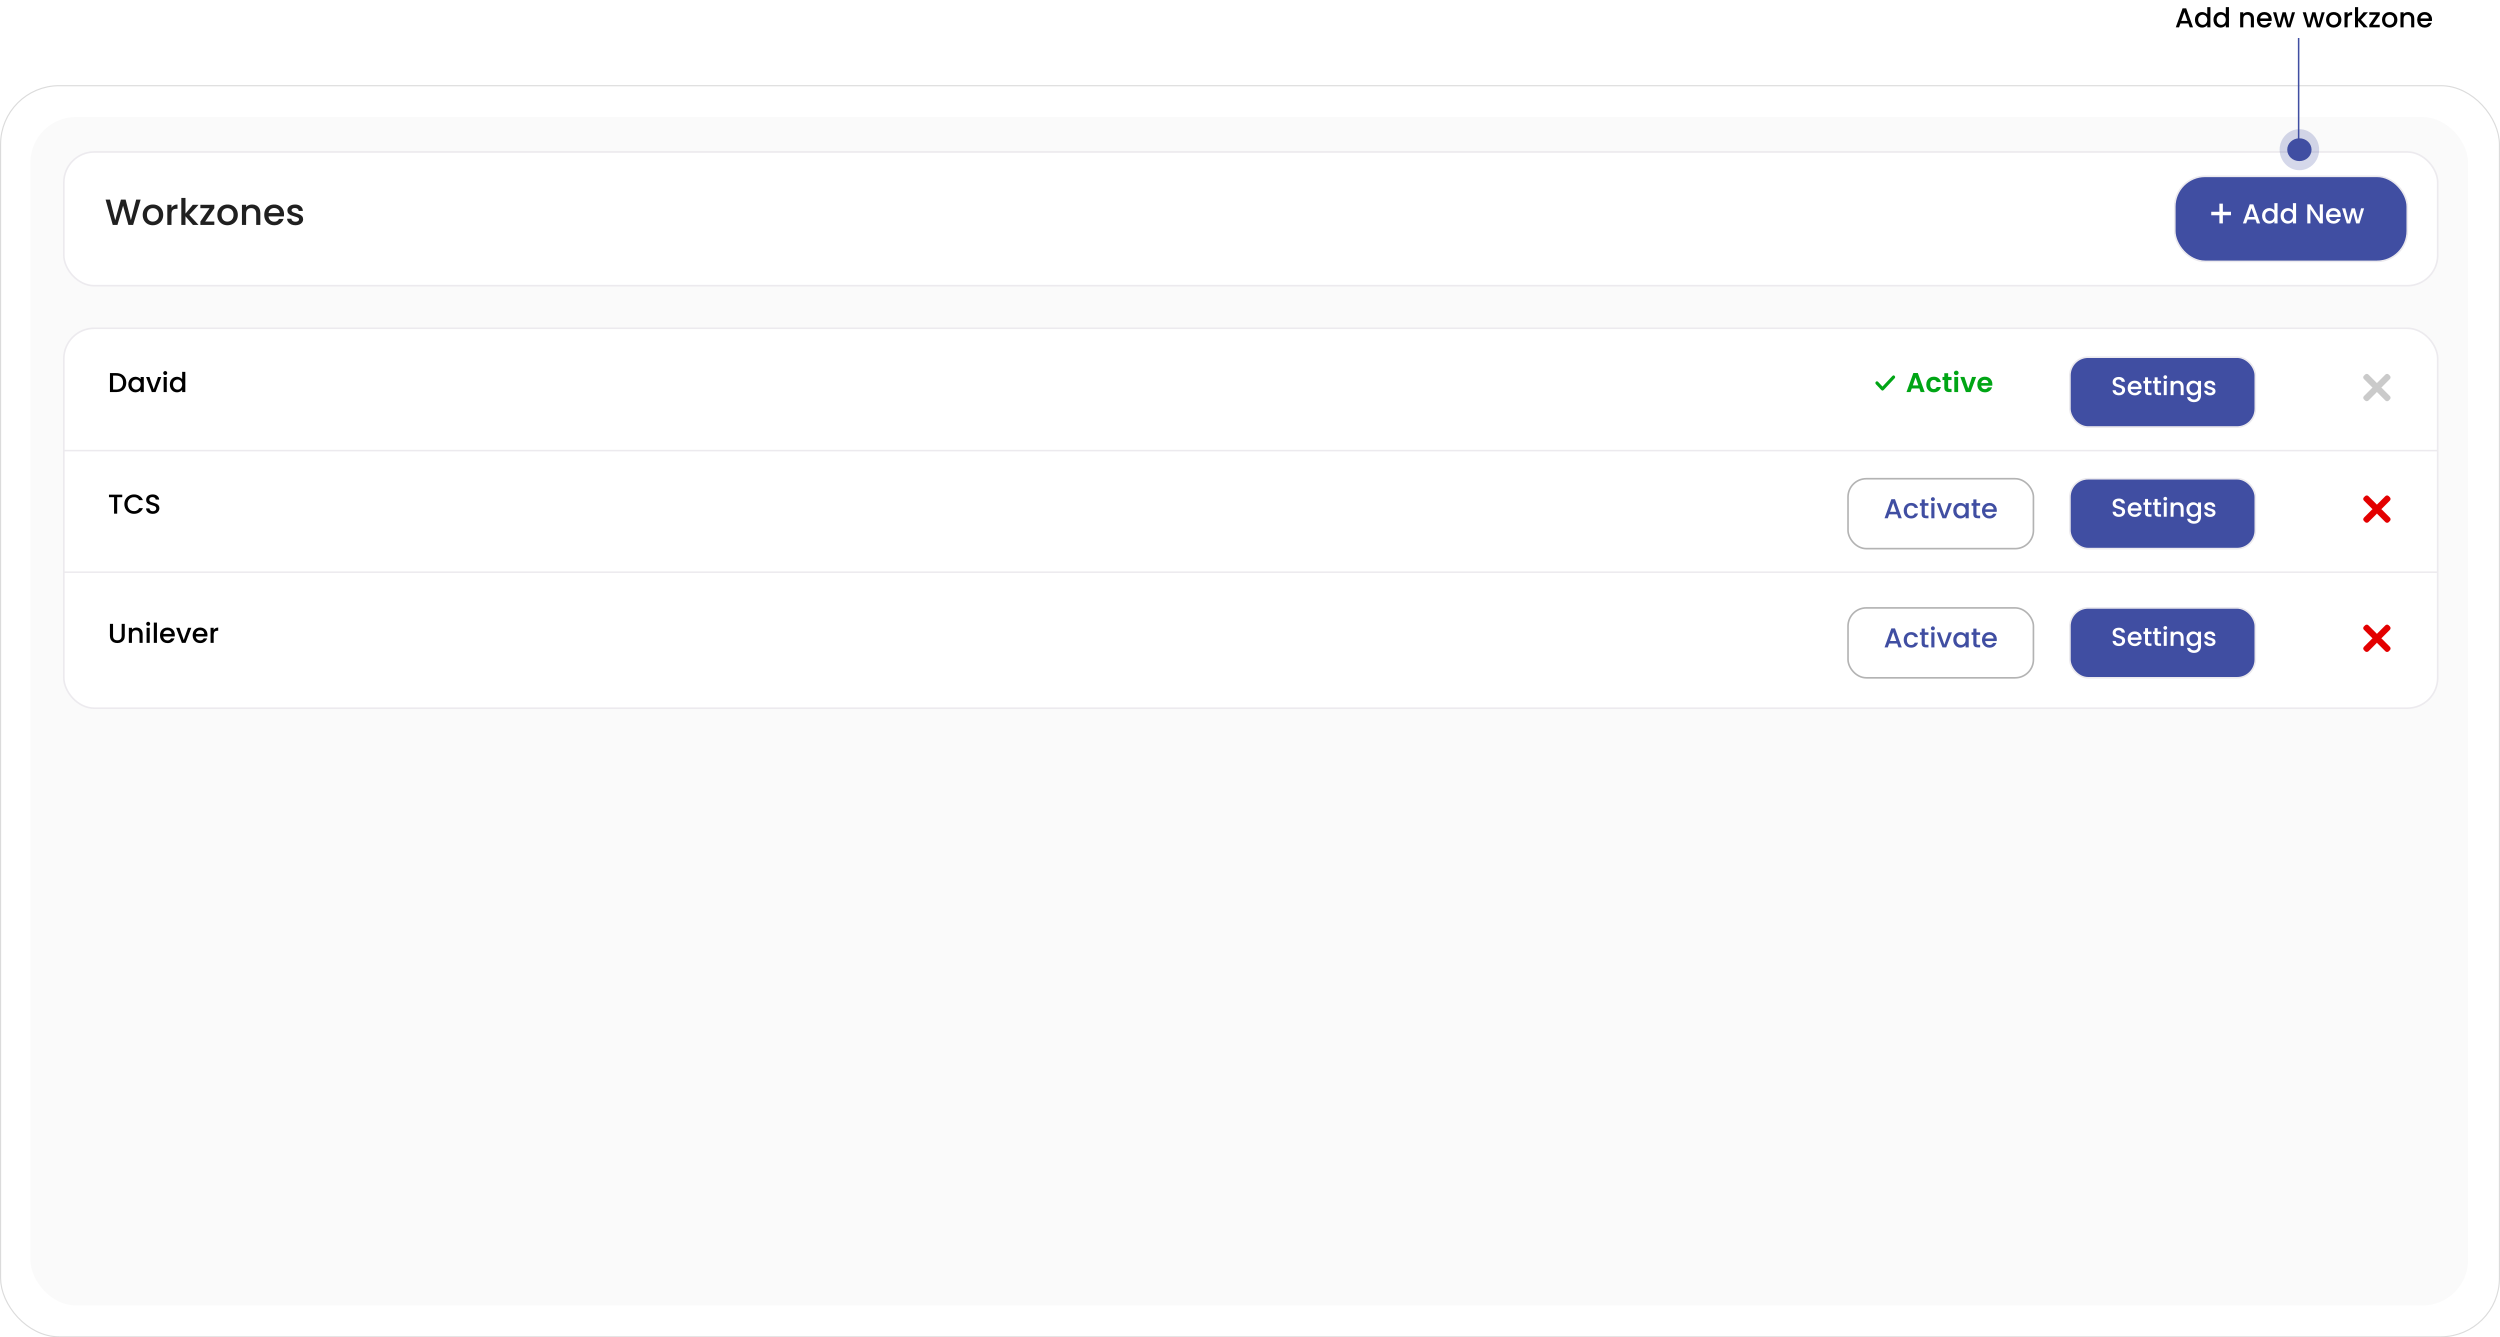 <svg width="1645" height="880" viewBox="0 0 1645 880" fill="none" xmlns="http://www.w3.org/2000/svg">
<rect x="0.376" y="56.376" width="1644.25" height="823.249" rx="38.624" fill="white" stroke="#DBDBDB" stroke-width="0.751"/>
<rect x="20" y="77" width="1604" height="782" rx="30" fill="#FAFAFA"/>
<mask id="mask0_307_26120" style="mask-type:alpha" maskUnits="userSpaceOnUse" x="20" y="77" width="1604" height="782">
<rect x="20" y="77" width="1604" height="782" rx="30" fill="#FAFAFA"/>
</mask>
<g mask="url(#mask0_307_26120)">
<path d="M1472.5 161L1467.74 152.75L1477.26 152.75L1472.5 161Z" fill="#D9D9D9"/>
<g filter="url(#filter0_d_307_26120)">
<rect x="42" y="97" width="1562" height="88" rx="20" fill="white"/>
<rect x="42" y="97" width="1562" height="88" rx="20" stroke="#ECEAEE" stroke-width="1.084"/>
</g>
<g filter="url(#filter1_d_307_26120)">
<rect x="1431" y="113" width="153" height="56" rx="20" fill="#404EA2"/>
<rect x="1431" y="113" width="153" height="56" rx="20" stroke="#ECEAEE" stroke-width="1.084"/>
</g>
<path d="M1484.11 144.444H1478.87L1477.97 147H1475.83L1480.31 134.472H1482.69L1487.17 147H1485.01L1484.11 144.444ZM1483.54 142.77L1481.5 136.956L1479.45 142.77H1483.54ZM1488.44 141.996C1488.44 141 1488.64 140.118 1489.05 139.35C1489.47 138.582 1490.03 137.988 1490.74 137.568C1491.46 137.136 1492.26 136.92 1493.13 136.92C1493.78 136.92 1494.42 137.064 1495.04 137.352C1495.68 137.628 1496.18 138 1496.55 138.468V133.68H1498.62V147H1496.55V145.506C1496.22 145.986 1495.75 146.382 1495.15 146.694C1494.56 147.006 1493.88 147.162 1493.12 147.162C1492.25 147.162 1491.46 146.946 1490.74 146.514C1490.03 146.07 1489.47 145.458 1489.05 144.678C1488.64 143.886 1488.44 142.992 1488.44 141.996ZM1496.55 142.032C1496.55 141.348 1496.41 140.754 1496.12 140.25C1495.85 139.746 1495.48 139.362 1495.02 139.098C1494.57 138.834 1494.08 138.702 1493.55 138.702C1493.02 138.702 1492.53 138.834 1492.07 139.098C1491.62 139.35 1491.24 139.728 1490.96 140.232C1490.68 140.724 1490.54 141.312 1490.54 141.996C1490.54 142.68 1490.68 143.28 1490.96 143.796C1491.24 144.312 1491.62 144.708 1492.07 144.984C1492.54 145.248 1493.03 145.38 1493.55 145.38C1494.08 145.38 1494.57 145.248 1495.02 144.984C1495.48 144.72 1495.85 144.336 1496.12 143.832C1496.41 143.316 1496.55 142.716 1496.55 142.032ZM1500.64 141.996C1500.64 141 1500.84 140.118 1501.25 139.35C1501.67 138.582 1502.23 137.988 1502.94 137.568C1503.66 137.136 1504.46 136.92 1505.33 136.92C1505.98 136.92 1506.62 137.064 1507.24 137.352C1507.88 137.628 1508.38 138 1508.75 138.468V133.68H1510.82V147H1508.75V145.506C1508.42 145.986 1507.95 146.382 1507.35 146.694C1506.76 147.006 1506.08 147.162 1505.32 147.162C1504.45 147.162 1503.66 146.946 1502.94 146.514C1502.23 146.07 1501.67 145.458 1501.25 144.678C1500.84 143.886 1500.64 142.992 1500.64 141.996ZM1508.75 142.032C1508.75 141.348 1508.61 140.754 1508.32 140.25C1508.05 139.746 1507.68 139.362 1507.22 139.098C1506.77 138.834 1506.28 138.702 1505.75 138.702C1505.22 138.702 1504.73 138.834 1504.27 139.098C1503.82 139.35 1503.44 139.728 1503.16 140.232C1502.88 140.724 1502.74 141.312 1502.74 141.996C1502.74 142.68 1502.88 143.28 1503.16 143.796C1503.44 144.312 1503.82 144.708 1504.27 144.984C1504.74 145.248 1505.23 145.38 1505.75 145.38C1506.28 145.38 1506.77 145.248 1507.22 144.984C1507.68 144.72 1508.05 144.336 1508.32 143.832C1508.61 143.316 1508.75 142.716 1508.75 142.032ZM1528.47 147H1526.42L1520.25 137.658V147H1518.19V134.472H1520.25L1526.42 143.796V134.472H1528.47V147ZM1540.26 141.798C1540.26 142.17 1540.23 142.506 1540.19 142.806H1532.61C1532.67 143.598 1532.96 144.234 1533.49 144.714C1534.02 145.194 1534.67 145.434 1535.43 145.434C1536.54 145.434 1537.32 144.972 1537.77 144.048H1539.99C1539.69 144.96 1539.14 145.71 1538.35 146.298C1537.57 146.874 1536.6 147.162 1535.43 147.162C1534.49 147.162 1533.63 146.952 1532.88 146.532C1532.13 146.1 1531.55 145.5 1531.11 144.732C1530.69 143.952 1530.48 143.052 1530.48 142.032C1530.48 141.012 1530.69 140.118 1531.1 139.35C1531.52 138.57 1532.1 137.97 1532.84 137.55C1533.6 137.13 1534.46 136.92 1535.43 136.92C1536.37 136.92 1537.2 137.124 1537.94 137.532C1538.67 137.94 1539.24 138.516 1539.65 139.26C1540.05 139.992 1540.26 140.838 1540.26 141.798ZM1538.12 141.15C1538.1 140.394 1537.83 139.788 1537.31 139.332C1536.78 138.876 1536.12 138.648 1535.34 138.648C1534.64 138.648 1534.03 138.876 1533.53 139.332C1533.02 139.776 1532.72 140.382 1532.63 141.15H1538.12ZM1555.6 137.082L1552.52 147H1550.36L1548.36 139.674L1546.36 147H1544.2L1541.11 137.082H1543.19L1545.26 145.056L1547.37 137.082H1549.51L1551.53 145.02L1553.58 137.082H1555.6Z" fill="white"/>
<rect x="1460.35" y="134" width="2.294" height="13" fill="white"/>
<rect x="1468" y="139.353" width="2.294" height="13" transform="rotate(90 1468 139.353)" fill="white"/>
<path d="M92.536 131.32L87.592 148H84.496L80.992 135.376L77.272 148L74.2 148.024L69.472 131.32H72.376L75.832 144.904L79.576 131.32H82.648L86.128 144.832L89.608 131.32H92.536ZM100.528 148.216C99.28 148.216 98.152 147.936 97.144 147.376C96.136 146.8 95.344 146 94.768 144.976C94.192 143.936 93.904 142.736 93.904 141.376C93.904 140.032 94.2 138.84 94.792 137.8C95.384 136.76 96.192 135.96 97.216 135.4C98.24 134.84 99.384 134.56 100.648 134.56C101.912 134.56 103.056 134.84 104.08 135.4C105.104 135.96 105.912 136.76 106.504 137.8C107.096 138.84 107.392 140.032 107.392 141.376C107.392 142.72 107.088 143.912 106.48 144.952C105.872 145.992 105.04 146.8 103.984 147.376C102.944 147.936 101.792 148.216 100.528 148.216ZM100.528 145.84C101.232 145.84 101.888 145.672 102.496 145.336C103.12 145 103.624 144.496 104.008 143.824C104.392 143.152 104.584 142.336 104.584 141.376C104.584 140.416 104.4 139.608 104.032 138.952C103.664 138.28 103.176 137.776 102.568 137.44C101.96 137.104 101.304 136.936 100.6 136.936C99.896 136.936 99.24 137.104 98.632 137.44C98.04 137.776 97.568 138.28 97.216 138.952C96.864 139.608 96.688 140.416 96.688 141.376C96.688 142.8 97.048 143.904 97.768 144.688C98.504 145.456 99.424 145.84 100.528 145.84ZM112.833 136.696C113.233 136.024 113.761 135.504 114.417 135.136C115.089 134.752 115.881 134.56 116.793 134.56V137.392H116.097C115.025 137.392 114.209 137.664 113.649 138.208C113.105 138.752 112.833 139.696 112.833 141.04V148H110.097V134.776H112.833V136.696ZM124.54 141.4L130.636 148H126.94L122.044 142.312V148H119.308V130.24H122.044V140.56L126.844 134.776H130.636L124.54 141.4ZM135.021 145.768H141.021V148H131.853V145.768L137.877 137.008H131.853V134.776H141.021V137.008L135.021 145.768ZM149.63 148.216C148.382 148.216 147.254 147.936 146.246 147.376C145.238 146.8 144.446 146 143.87 144.976C143.294 143.936 143.006 142.736 143.006 141.376C143.006 140.032 143.302 138.84 143.894 137.8C144.486 136.76 145.294 135.96 146.318 135.4C147.342 134.84 148.486 134.56 149.75 134.56C151.014 134.56 152.158 134.84 153.182 135.4C154.206 135.96 155.014 136.76 155.606 137.8C156.198 138.84 156.494 140.032 156.494 141.376C156.494 142.72 156.19 143.912 155.582 144.952C154.974 145.992 154.142 146.8 153.086 147.376C152.046 147.936 150.894 148.216 149.63 148.216ZM149.63 145.84C150.334 145.84 150.99 145.672 151.598 145.336C152.222 145 152.726 144.496 153.11 143.824C153.494 143.152 153.686 142.336 153.686 141.376C153.686 140.416 153.502 139.608 153.134 138.952C152.766 138.28 152.278 137.776 151.67 137.44C151.062 137.104 150.406 136.936 149.702 136.936C148.998 136.936 148.342 137.104 147.734 137.44C147.142 137.776 146.67 138.28 146.318 138.952C145.966 139.608 145.79 140.416 145.79 141.376C145.79 142.8 146.15 143.904 146.87 144.688C147.606 145.456 148.526 145.84 149.63 145.84ZM165.87 134.56C166.91 134.56 167.838 134.776 168.654 135.208C169.486 135.64 170.134 136.28 170.598 137.128C171.062 137.976 171.294 139 171.294 140.2V148H168.582V140.608C168.582 139.424 168.286 138.52 167.694 137.896C167.102 137.256 166.294 136.936 165.27 136.936C164.246 136.936 163.43 137.256 162.822 137.896C162.23 138.52 161.934 139.424 161.934 140.608V148H159.198V134.776H161.934V136.288C162.382 135.744 162.95 135.32 163.638 135.016C164.342 134.712 165.086 134.56 165.87 134.56ZM186.904 141.064C186.904 141.56 186.872 142.008 186.808 142.408H176.704C176.784 143.464 177.176 144.312 177.88 144.952C178.584 145.592 179.448 145.912 180.472 145.912C181.944 145.912 182.984 145.296 183.592 144.064H186.544C186.144 145.28 185.416 146.28 184.36 147.064C183.32 147.832 182.024 148.216 180.472 148.216C179.208 148.216 178.072 147.936 177.064 147.376C176.072 146.8 175.288 146 174.712 144.976C174.152 143.936 173.872 142.736 173.872 141.376C173.872 140.016 174.144 138.824 174.688 137.8C175.248 136.76 176.024 135.96 177.016 135.4C178.024 134.84 179.176 134.56 180.472 134.56C181.72 134.56 182.832 134.832 183.808 135.376C184.784 135.92 185.544 136.688 186.088 137.68C186.632 138.656 186.904 139.784 186.904 141.064ZM184.048 140.2C184.032 139.192 183.672 138.384 182.968 137.776C182.264 137.168 181.392 136.864 180.352 136.864C179.408 136.864 178.6 137.168 177.928 137.776C177.256 138.368 176.856 139.176 176.728 140.2H184.048ZM194.397 148.216C193.357 148.216 192.421 148.032 191.589 147.664C190.773 147.28 190.125 146.768 189.645 146.128C189.165 145.472 188.909 144.744 188.877 143.944H191.709C191.757 144.504 192.021 144.976 192.501 145.36C192.997 145.728 193.613 145.912 194.349 145.912C195.117 145.912 195.709 145.768 196.125 145.48C196.557 145.176 196.773 144.792 196.773 144.328C196.773 143.832 196.533 143.464 196.053 143.224C195.589 142.984 194.845 142.72 193.821 142.432C192.829 142.16 192.021 141.896 191.397 141.64C190.773 141.384 190.229 140.992 189.765 140.464C189.317 139.936 189.093 139.24 189.093 138.376C189.093 137.672 189.301 137.032 189.717 136.456C190.133 135.864 190.725 135.4 191.493 135.064C192.277 134.728 193.173 134.56 194.181 134.56C195.685 134.56 196.893 134.944 197.805 135.712C198.733 136.464 199.229 137.496 199.293 138.808H196.557C196.509 138.216 196.269 137.744 195.837 137.392C195.405 137.04 194.821 136.864 194.085 136.864C193.365 136.864 192.813 137 192.429 137.272C192.045 137.544 191.853 137.904 191.853 138.352C191.853 138.704 191.981 139 192.237 139.24C192.493 139.48 192.805 139.672 193.173 139.816C193.541 139.944 194.085 140.112 194.805 140.32C195.765 140.576 196.549 140.84 197.157 141.112C197.781 141.368 198.317 141.752 198.765 142.264C199.213 142.776 199.445 143.456 199.461 144.304C199.461 145.056 199.253 145.728 198.837 146.32C198.421 146.912 197.829 147.376 197.061 147.712C196.309 148.048 195.421 148.216 194.397 148.216Z" fill="#202020"/>
<g filter="url(#filter2_d_307_26120)">
<rect x="42" y="213" width="1562" height="250" rx="20" fill="white"/>
<rect x="42" y="213" width="1562" height="250" rx="20" stroke="#ECEAEE" stroke-width="1.084"/>
</g>
<line x1="42" y1="296.5" x2="1604" y2="296.5" stroke="#ECEAEE"/>
<line x1="42" y1="376.5" x2="1604" y2="376.5" stroke="#ECEAEE"/>
<path d="M76.436 245.49C77.768 245.49 78.932 245.748 79.928 246.264C80.936 246.768 81.71 247.5 82.25 248.46C82.802 249.408 83.078 250.518 83.078 251.79C83.078 253.062 82.802 254.166 82.25 255.102C81.71 256.038 80.936 256.758 79.928 257.262C78.932 257.754 77.768 258 76.436 258H72.35V245.49H76.436ZM76.436 256.326C77.9 256.326 79.022 255.93 79.802 255.138C80.582 254.346 80.972 253.23 80.972 251.79C80.972 250.338 80.582 249.204 79.802 248.388C79.022 247.572 77.9 247.164 76.436 247.164H74.402V256.326H76.436ZM84.428 252.996C84.428 252 84.632 251.118 85.04 250.35C85.46 249.582 86.024 248.988 86.732 248.568C87.452 248.136 88.244 247.92 89.108 247.92C89.888 247.92 90.566 248.076 91.142 248.388C91.73 248.688 92.198 249.066 92.546 249.522V248.082H94.616V258H92.546V256.524C92.198 256.992 91.724 257.382 91.124 257.694C90.524 258.006 89.84 258.162 89.072 258.162C88.22 258.162 87.44 257.946 86.732 257.514C86.024 257.07 85.46 256.458 85.04 255.678C84.632 254.886 84.428 253.992 84.428 252.996ZM92.546 253.032C92.546 252.348 92.402 251.754 92.114 251.25C91.838 250.746 91.472 250.362 91.016 250.098C90.56 249.834 90.068 249.702 89.54 249.702C89.012 249.702 88.52 249.834 88.064 250.098C87.608 250.35 87.236 250.728 86.948 251.232C86.672 251.724 86.534 252.312 86.534 252.996C86.534 253.68 86.672 254.28 86.948 254.796C87.236 255.312 87.608 255.708 88.064 255.984C88.532 256.248 89.024 256.38 89.54 256.38C90.068 256.38 90.56 256.248 91.016 255.984C91.472 255.72 91.838 255.336 92.114 254.832C92.402 254.316 92.546 253.716 92.546 253.032ZM101.145 256.164L103.953 248.082H106.131L102.351 258H99.903L96.141 248.082H98.337L101.145 256.164ZM108.726 246.768C108.354 246.768 108.042 246.642 107.79 246.39C107.538 246.138 107.412 245.826 107.412 245.454C107.412 245.082 107.538 244.77 107.79 244.518C108.042 244.266 108.354 244.14 108.726 244.14C109.086 244.14 109.392 244.266 109.644 244.518C109.896 244.77 110.022 245.082 110.022 245.454C110.022 245.826 109.896 246.138 109.644 246.39C109.392 246.642 109.086 246.768 108.726 246.768ZM109.734 248.082V258H107.682V248.082H109.734ZM111.744 252.996C111.744 252 111.948 251.118 112.356 250.35C112.776 249.582 113.34 248.988 114.048 248.568C114.768 248.136 115.566 247.92 116.442 247.92C117.09 247.92 117.726 248.064 118.35 248.352C118.986 248.628 119.49 249 119.862 249.468V244.68H121.932V258H119.862V256.506C119.526 256.986 119.058 257.382 118.458 257.694C117.87 258.006 117.192 258.162 116.424 258.162C115.56 258.162 114.768 257.946 114.048 257.514C113.34 257.07 112.776 256.458 112.356 255.678C111.948 254.886 111.744 253.992 111.744 252.996ZM119.862 253.032C119.862 252.348 119.718 251.754 119.43 251.25C119.154 250.746 118.788 250.362 118.332 250.098C117.876 249.834 117.384 249.702 116.856 249.702C116.328 249.702 115.836 249.834 115.38 250.098C114.924 250.35 114.552 250.728 114.264 251.232C113.988 251.724 113.85 252.312 113.85 252.996C113.85 253.68 113.988 254.28 114.264 254.796C114.552 255.312 114.924 255.708 115.38 255.984C115.848 256.248 116.34 256.38 116.856 256.38C117.384 256.38 117.876 256.248 118.332 255.984C118.788 255.72 119.154 255.336 119.43 254.832C119.718 254.316 119.862 253.716 119.862 253.032Z" fill="black"/>
<g filter="url(#filter3_d_307_26120)">
<rect x="1362" y="232" width="122" height="46" rx="12" fill="#404EA2"/>
<rect x="1362" y="232" width="122" height="46" rx="12" stroke="#ECEAEE" stroke-width="1.084"/>
</g>
<path d="M1394.27 260.119C1393.47 260.119 1392.76 259.983 1392.13 259.711C1391.49 259.428 1390.99 259.031 1390.63 258.521C1390.27 258.011 1390.09 257.416 1390.09 256.736H1392.16C1392.2 257.246 1392.4 257.665 1392.75 257.994C1393.12 258.323 1393.62 258.487 1394.27 258.487C1394.94 258.487 1395.46 258.328 1395.83 258.011C1396.21 257.682 1396.39 257.263 1396.39 256.753C1396.39 256.356 1396.27 256.033 1396.04 255.784C1395.81 255.535 1395.52 255.342 1395.17 255.206C1394.83 255.07 1394.35 254.923 1393.74 254.764C1392.97 254.56 1392.34 254.356 1391.85 254.152C1391.38 253.937 1390.97 253.608 1390.63 253.166C1390.29 252.724 1390.12 252.135 1390.12 251.398C1390.12 250.718 1390.29 250.123 1390.63 249.613C1390.97 249.103 1391.45 248.712 1392.06 248.44C1392.67 248.168 1393.38 248.032 1394.18 248.032C1395.33 248.032 1396.26 248.321 1396.99 248.899C1397.72 249.466 1398.13 250.248 1398.21 251.245H1396.07C1396.04 250.814 1395.83 250.446 1395.46 250.14C1395.08 249.834 1394.59 249.681 1393.98 249.681C1393.42 249.681 1392.97 249.823 1392.62 250.106C1392.27 250.389 1392.09 250.797 1392.09 251.33C1392.09 251.693 1392.2 251.993 1392.41 252.231C1392.64 252.458 1392.92 252.639 1393.26 252.775C1393.6 252.911 1394.07 253.058 1394.66 253.217C1395.44 253.432 1396.07 253.648 1396.56 253.863C1397.06 254.078 1397.48 254.413 1397.82 254.866C1398.17 255.308 1398.35 255.903 1398.35 256.651C1398.35 257.252 1398.18 257.818 1397.85 258.351C1397.54 258.884 1397.07 259.314 1396.44 259.643C1395.83 259.96 1395.11 260.119 1394.27 260.119ZM1409.22 255.087C1409.22 255.438 1409.2 255.756 1409.15 256.039H1401.99C1402.05 256.787 1402.33 257.388 1402.83 257.841C1403.33 258.294 1403.94 258.521 1404.66 258.521C1405.71 258.521 1406.44 258.085 1406.87 257.212H1408.96C1408.68 258.073 1408.16 258.782 1407.42 259.337C1406.68 259.881 1405.76 260.153 1404.66 260.153C1403.77 260.153 1402.96 259.955 1402.25 259.558C1401.55 259.15 1400.99 258.583 1400.58 257.858C1400.19 257.121 1399.99 256.271 1399.99 255.308C1399.99 254.345 1400.18 253.5 1400.57 252.775C1400.96 252.038 1401.51 251.472 1402.21 251.075C1402.93 250.678 1403.74 250.48 1404.66 250.48C1405.55 250.48 1406.33 250.673 1407.03 251.058C1407.72 251.443 1408.26 251.987 1408.64 252.69C1409.03 253.381 1409.22 254.18 1409.22 255.087ZM1407.2 254.475C1407.18 253.761 1406.93 253.189 1406.43 252.758C1405.93 252.327 1405.31 252.112 1404.58 252.112C1403.91 252.112 1403.34 252.327 1402.86 252.758C1402.38 253.177 1402.1 253.75 1402.01 254.475H1407.2ZM1413.39 252.214V257.399C1413.39 257.75 1413.47 258.005 1413.63 258.164C1413.8 258.311 1414.08 258.385 1414.48 258.385H1415.67V260H1414.14C1413.26 260 1412.59 259.796 1412.13 259.388C1411.66 258.98 1411.43 258.317 1411.43 257.399V252.214H1410.33V250.633H1411.43V248.304H1413.39V250.633H1415.67V252.214H1413.39ZM1419.71 252.214V257.399C1419.71 257.75 1419.79 258.005 1419.95 258.164C1420.12 258.311 1420.4 258.385 1420.8 258.385H1421.99V260H1420.46C1419.59 260 1418.92 259.796 1418.45 259.388C1417.99 258.98 1417.76 258.317 1417.76 257.399V252.214H1416.65V250.633H1417.76V248.304H1419.71V250.633H1421.99V252.214H1419.71ZM1424.76 249.392C1424.41 249.392 1424.12 249.273 1423.88 249.035C1423.64 248.797 1423.52 248.502 1423.52 248.151C1423.52 247.8 1423.64 247.505 1423.88 247.267C1424.12 247.029 1424.41 246.91 1424.76 246.91C1425.1 246.91 1425.39 247.029 1425.63 247.267C1425.87 247.505 1425.99 247.8 1425.99 248.151C1425.99 248.502 1425.87 248.797 1425.63 249.035C1425.39 249.273 1425.1 249.392 1424.76 249.392ZM1425.71 250.633V260H1423.78V250.633H1425.71ZM1432.98 250.48C1433.72 250.48 1434.38 250.633 1434.96 250.939C1435.55 251.245 1436.01 251.698 1436.33 252.299C1436.66 252.9 1436.83 253.625 1436.83 254.475V260H1434.91V254.764C1434.91 253.925 1434.7 253.285 1434.28 252.843C1433.86 252.39 1433.29 252.163 1432.56 252.163C1431.83 252.163 1431.26 252.39 1430.83 252.843C1430.41 253.285 1430.2 253.925 1430.2 254.764V260H1428.26V250.633H1430.2V251.704C1430.51 251.319 1430.92 251.018 1431.4 250.803C1431.9 250.588 1432.43 250.48 1432.98 250.48ZM1443.07 250.48C1443.8 250.48 1444.44 250.627 1444.99 250.922C1445.56 251.205 1446 251.562 1446.32 251.993V250.633H1448.27V260.153C1448.27 261.014 1448.09 261.779 1447.73 262.448C1447.37 263.128 1446.84 263.661 1446.15 264.046C1445.47 264.431 1444.65 264.624 1443.7 264.624C1442.43 264.624 1441.38 264.324 1440.54 263.723C1439.7 263.134 1439.23 262.329 1439.11 261.309H1441.03C1441.18 261.796 1441.49 262.187 1441.97 262.482C1442.46 262.788 1443.03 262.941 1443.7 262.941C1444.48 262.941 1445.11 262.703 1445.59 262.227C1446.08 261.751 1446.32 261.06 1446.32 260.153V258.589C1445.99 259.031 1445.54 259.405 1444.98 259.711C1444.42 260.006 1443.79 260.153 1443.07 260.153C1442.26 260.153 1441.51 259.949 1440.83 259.541C1440.16 259.122 1439.63 258.544 1439.23 257.807C1438.85 257.059 1438.65 256.215 1438.65 255.274C1438.65 254.333 1438.85 253.5 1439.23 252.775C1439.63 252.05 1440.16 251.489 1440.83 251.092C1441.51 250.684 1442.26 250.48 1443.07 250.48ZM1446.32 255.308C1446.32 254.662 1446.18 254.101 1445.91 253.625C1445.65 253.149 1445.31 252.786 1444.87 252.537C1444.44 252.288 1443.98 252.163 1443.48 252.163C1442.98 252.163 1442.52 252.288 1442.09 252.537C1441.66 252.775 1441.3 253.132 1441.03 253.608C1440.77 254.073 1440.64 254.628 1440.64 255.274C1440.64 255.92 1440.77 256.487 1441.03 256.974C1441.3 257.461 1441.66 257.835 1442.09 258.096C1442.53 258.345 1442.99 258.47 1443.48 258.47C1443.98 258.47 1444.44 258.345 1444.87 258.096C1445.31 257.847 1445.65 257.484 1445.91 257.008C1446.18 256.521 1446.32 255.954 1446.32 255.308ZM1454.22 260.153C1453.48 260.153 1452.82 260.023 1452.23 259.762C1451.65 259.49 1451.19 259.127 1450.85 258.674C1450.51 258.209 1450.33 257.694 1450.31 257.127H1452.32C1452.35 257.524 1452.54 257.858 1452.88 258.13C1453.23 258.391 1453.67 258.521 1454.19 258.521C1454.73 258.521 1455.15 258.419 1455.44 258.215C1455.75 258 1455.9 257.728 1455.9 257.399C1455.9 257.048 1455.73 256.787 1455.39 256.617C1455.06 256.447 1454.54 256.26 1453.81 256.056C1453.11 255.863 1452.54 255.676 1452.1 255.495C1451.65 255.314 1451.27 255.036 1450.94 254.662C1450.62 254.288 1450.46 253.795 1450.46 253.183C1450.46 252.684 1450.61 252.231 1450.91 251.823C1451.2 251.404 1451.62 251.075 1452.16 250.837C1452.72 250.599 1453.35 250.48 1454.07 250.48C1455.13 250.48 1455.99 250.752 1456.63 251.296C1457.29 251.829 1457.64 252.56 1457.69 253.489H1455.75C1455.72 253.07 1455.55 252.735 1455.24 252.486C1454.93 252.237 1454.52 252.112 1454 252.112C1453.49 252.112 1453.1 252.208 1452.83 252.401C1452.55 252.594 1452.42 252.849 1452.42 253.166C1452.42 253.415 1452.51 253.625 1452.69 253.795C1452.87 253.965 1453.09 254.101 1453.35 254.203C1453.61 254.294 1454 254.413 1454.51 254.56C1455.19 254.741 1455.74 254.928 1456.18 255.121C1456.62 255.302 1457 255.574 1457.31 255.937C1457.63 256.3 1457.8 256.781 1457.81 257.382C1457.81 257.915 1457.66 258.391 1457.37 258.81C1457.07 259.229 1456.65 259.558 1456.11 259.796C1455.57 260.034 1454.95 260.153 1454.22 260.153Z" fill="white"/>
<path d="M1262.95 255.606H1257.94L1257.11 258H1254.47L1258.99 245.418H1261.92L1266.44 258H1263.77L1262.95 255.606ZM1262.26 253.59L1260.44 248.334L1258.63 253.59H1262.26ZM1267.48 253.014C1267.48 251.982 1267.69 251.082 1268.11 250.314C1268.53 249.534 1269.11 248.934 1269.85 248.514C1270.6 248.082 1271.45 247.866 1272.41 247.866C1273.65 247.866 1274.67 248.178 1275.47 248.802C1276.29 249.414 1276.83 250.278 1277.11 251.394H1274.39C1274.25 250.962 1274 250.626 1273.65 250.386C1273.32 250.134 1272.9 250.008 1272.39 250.008C1271.67 250.008 1271.1 250.272 1270.68 250.8C1270.26 251.316 1270.05 252.054 1270.05 253.014C1270.05 253.962 1270.26 254.7 1270.68 255.228C1271.1 255.744 1271.67 256.002 1272.39 256.002C1273.41 256.002 1274.08 255.546 1274.39 254.634H1277.11C1276.83 255.714 1276.29 256.572 1275.47 257.208C1274.65 257.844 1273.63 258.162 1272.41 258.162C1271.45 258.162 1270.6 257.952 1269.85 257.532C1269.11 257.1 1268.53 256.5 1268.11 255.732C1267.69 254.952 1267.48 254.046 1267.48 253.014ZM1281.89 250.098V254.922C1281.89 255.258 1281.97 255.504 1282.12 255.66C1282.29 255.804 1282.57 255.876 1282.95 255.876H1284.12V258H1282.54C1280.41 258 1279.35 256.968 1279.35 254.904V250.098H1278.16V248.028H1279.35V245.562H1281.89V248.028H1284.12V250.098H1281.89ZM1287.21 246.84C1286.77 246.84 1286.4 246.702 1286.1 246.426C1285.81 246.138 1285.66 245.784 1285.66 245.364C1285.66 244.944 1285.81 244.596 1286.1 244.32C1286.4 244.032 1286.77 243.888 1287.21 243.888C1287.66 243.888 1288.02 244.032 1288.31 244.32C1288.61 244.596 1288.76 244.944 1288.76 245.364C1288.76 245.784 1288.61 246.138 1288.31 246.426C1288.02 246.702 1287.66 246.84 1287.21 246.84ZM1288.45 248.028V258H1285.93V248.028H1288.45ZM1295.1 255.678L1297.62 248.028H1300.3L1296.61 258H1293.55L1289.88 248.028H1292.58L1295.1 255.678ZM1310.99 252.798C1310.99 253.158 1310.96 253.482 1310.92 253.77H1303.63C1303.69 254.49 1303.94 255.054 1304.38 255.462C1304.83 255.87 1305.37 256.074 1306.02 256.074C1306.96 256.074 1307.62 255.672 1308.02 254.868H1310.74C1310.45 255.828 1309.9 256.62 1309.08 257.244C1308.26 257.856 1307.26 258.162 1306.07 258.162C1305.11 258.162 1304.25 257.952 1303.48 257.532C1302.73 257.1 1302.13 256.494 1301.7 255.714C1301.28 254.934 1301.07 254.034 1301.07 253.014C1301.07 251.982 1301.28 251.076 1301.7 250.296C1302.12 249.516 1302.71 248.916 1303.46 248.496C1304.22 248.076 1305.09 247.866 1306.07 247.866C1307.02 247.866 1307.87 248.07 1308.61 248.478C1309.37 248.886 1309.95 249.468 1310.36 250.224C1310.78 250.968 1310.99 251.826 1310.99 252.798ZM1308.38 252.078C1308.37 251.43 1308.13 250.914 1307.68 250.53C1307.22 250.134 1306.66 249.936 1306 249.936C1305.38 249.936 1304.85 250.128 1304.42 250.512C1304 250.884 1303.74 251.406 1303.64 252.078H1308.38Z" fill="#00A515"/>
<g clip-path="url(#clip0_307_26120)">
<path d="M1247 248.252C1246.94 248.595 1246.74 248.843 1246.51 249.085C1244.16 251.591 1241.82 254.1 1239.47 256.609C1239.15 256.949 1238.79 257.096 1238.36 256.932C1238.2 256.875 1238.04 256.766 1237.92 256.64C1236.72 255.368 1235.53 254.093 1234.34 252.815C1233.86 252.298 1233.89 251.557 1234.42 251.118C1234.83 250.778 1235.4 250.839 1235.81 251.274C1236.73 252.257 1237.65 253.24 1238.56 254.222C1238.6 254.26 1238.62 254.311 1238.67 254.389C1238.73 254.311 1238.75 254.267 1238.78 254.233C1240.91 251.951 1243.05 249.67 1245.18 247.388C1245.49 247.058 1245.85 246.919 1246.27 247.062C1246.65 247.187 1246.87 247.47 1246.97 247.871C1246.98 247.901 1246.99 247.929 1247 247.959C1247 248.055 1247 248.153 1247 248.252Z" fill="#00A515"/>
</g>
<path d="M1555 248.451C1555 248.357 1555 248.263 1555 248.169C1555.01 248.129 1555.03 248.094 1555.04 248.055C1555.08 247.758 1555.2 247.49 1555.41 247.272C1555.69 246.975 1555.98 246.678 1556.28 246.401C1556.63 246.079 1557.05 245.955 1557.53 246.019C1557.92 246.074 1558.23 246.262 1558.5 246.539C1560.28 248.317 1562.05 250.095 1563.83 251.873C1563.88 251.928 1563.94 251.982 1564.04 252.076C1564.1 251.992 1564.14 251.918 1564.2 251.863C1565.96 250.1 1567.71 248.342 1569.47 246.579C1569.53 246.519 1569.58 246.46 1569.65 246.406C1570.25 245.861 1571.14 245.866 1571.74 246.415C1572.03 246.683 1572.31 246.96 1572.58 247.247C1572.91 247.609 1573.04 248.035 1572.97 248.53C1572.92 248.916 1572.73 249.219 1572.46 249.491C1570.69 251.264 1568.93 253.037 1567.15 254.81C1567.09 254.87 1567 254.904 1566.93 254.954C1566.93 254.988 1566.94 255.018 1566.95 255.053C1567.01 255.102 1567.09 255.142 1567.15 255.196C1568.9 256.95 1570.64 258.698 1572.39 260.451C1572.46 260.52 1572.54 260.59 1572.6 260.669C1573.14 261.278 1573.14 262.16 1572.59 262.754C1572.32 263.046 1572.02 263.319 1571.75 263.606C1571.3 264.057 1570.47 264.101 1569.99 263.839C1569.81 263.74 1569.64 263.601 1569.49 263.452C1567.73 261.689 1565.97 259.926 1564.21 258.158C1564.15 258.099 1564.11 258.01 1564.07 257.935C1564.03 257.935 1563.99 257.935 1563.96 257.935C1563.91 258.01 1563.87 258.094 1563.82 258.158C1562.04 259.941 1560.25 261.714 1558.49 263.507C1557.88 264.131 1556.76 264.151 1556.18 263.502C1555.96 263.264 1555.73 263.051 1555.51 262.828C1555.29 262.61 1555.14 262.358 1555.07 262.061C1555.05 261.986 1555.03 261.917 1555.01 261.843C1555.01 261.749 1555.01 261.655 1555.01 261.561C1555.02 261.546 1555.04 261.531 1555.04 261.516C1555.1 261.08 1555.33 260.748 1555.64 260.446C1557.39 258.703 1559.13 256.95 1560.88 255.206C1560.93 255.147 1561.02 255.107 1561.1 255.063C1561.1 255.028 1561.1 254.988 1561.1 254.954C1561.02 254.904 1560.94 254.87 1560.88 254.81C1559.09 253.037 1557.33 251.269 1555.56 249.501C1555.32 249.263 1555.14 249.001 1555.06 248.669C1555.04 248.595 1555.02 248.525 1555 248.451Z" fill="#CACACA"/>
<path d="M80.432 325.49V327.164H77.102V338H75.05V327.164H71.702V325.49H80.432ZM81.826 331.718C81.826 330.494 82.108 329.396 82.672 328.424C83.248 327.452 84.022 326.696 84.994 326.156C85.978 325.604 87.052 325.328 88.216 325.328C89.548 325.328 90.73 325.658 91.762 326.318C92.806 326.966 93.562 327.89 94.03 329.09H91.564C91.24 328.43 90.79 327.938 90.214 327.614C89.638 327.29 88.972 327.128 88.216 327.128C87.388 327.128 86.65 327.314 86.002 327.686C85.354 328.058 84.844 328.592 84.472 329.288C84.112 329.984 83.932 330.794 83.932 331.718C83.932 332.642 84.112 333.452 84.472 334.148C84.844 334.844 85.354 335.384 86.002 335.768C86.65 336.14 87.388 336.326 88.216 336.326C88.972 336.326 89.638 336.164 90.214 335.84C90.79 335.516 91.24 335.024 91.564 334.364H94.03C93.562 335.564 92.806 336.488 91.762 337.136C90.73 337.784 89.548 338.108 88.216 338.108C87.04 338.108 85.966 337.838 84.994 337.298C84.022 336.746 83.248 335.984 82.672 335.012C82.108 334.04 81.826 332.942 81.826 331.718ZM100.554 338.126C99.714 338.126 98.958 337.982 98.286 337.694C97.614 337.394 97.086 336.974 96.702 336.434C96.318 335.894 96.126 335.264 96.126 334.544H98.322C98.37 335.084 98.58 335.528 98.952 335.876C99.336 336.224 99.87 336.398 100.554 336.398C101.262 336.398 101.814 336.23 102.21 335.894C102.606 335.546 102.804 335.102 102.804 334.562C102.804 334.142 102.678 333.8 102.426 333.536C102.186 333.272 101.88 333.068 101.508 332.924C101.148 332.78 100.644 332.624 99.996 332.456C99.18 332.24 98.514 332.024 97.998 331.808C97.494 331.58 97.062 331.232 96.702 330.764C96.342 330.296 96.162 329.672 96.162 328.892C96.162 328.172 96.342 327.542 96.702 327.002C97.062 326.462 97.566 326.048 98.214 325.76C98.862 325.472 99.612 325.328 100.464 325.328C101.676 325.328 102.666 325.634 103.434 326.246C104.214 326.846 104.646 327.674 104.73 328.73H102.462C102.426 328.274 102.21 327.884 101.814 327.56C101.418 327.236 100.896 327.074 100.248 327.074C99.66 327.074 99.18 327.224 98.808 327.524C98.436 327.824 98.25 328.256 98.25 328.82C98.25 329.204 98.364 329.522 98.592 329.774C98.832 330.014 99.132 330.206 99.492 330.35C99.852 330.494 100.344 330.65 100.968 330.818C101.796 331.046 102.468 331.274 102.984 331.502C103.512 331.73 103.956 332.084 104.316 332.564C104.688 333.032 104.874 333.662 104.874 334.454C104.874 335.09 104.7 335.69 104.352 336.254C104.016 336.818 103.518 337.274 102.858 337.622C102.21 337.958 101.442 338.126 100.554 338.126Z" fill="black"/>
<g filter="url(#filter4_d_307_26120)">
<rect x="1362" y="312" width="122" height="46" rx="12" fill="#404EA2"/>
<rect x="1362" y="312" width="122" height="46" rx="12" stroke="#ECEAEE" stroke-width="1.084"/>
</g>
<path d="M1394.27 340.119C1393.47 340.119 1392.76 339.983 1392.13 339.711C1391.49 339.428 1390.99 339.031 1390.63 338.521C1390.27 338.011 1390.09 337.416 1390.09 336.736H1392.16C1392.2 337.246 1392.4 337.665 1392.75 337.994C1393.12 338.323 1393.62 338.487 1394.27 338.487C1394.94 338.487 1395.46 338.328 1395.83 338.011C1396.21 337.682 1396.39 337.263 1396.39 336.753C1396.39 336.356 1396.27 336.033 1396.04 335.784C1395.81 335.535 1395.52 335.342 1395.17 335.206C1394.83 335.07 1394.35 334.923 1393.74 334.764C1392.97 334.56 1392.34 334.356 1391.85 334.152C1391.38 333.937 1390.97 333.608 1390.63 333.166C1390.29 332.724 1390.12 332.135 1390.12 331.398C1390.12 330.718 1390.29 330.123 1390.63 329.613C1390.97 329.103 1391.45 328.712 1392.06 328.44C1392.67 328.168 1393.38 328.032 1394.18 328.032C1395.33 328.032 1396.26 328.321 1396.99 328.899C1397.72 329.466 1398.13 330.248 1398.21 331.245H1396.07C1396.04 330.814 1395.83 330.446 1395.46 330.14C1395.08 329.834 1394.59 329.681 1393.98 329.681C1393.42 329.681 1392.97 329.823 1392.62 330.106C1392.27 330.389 1392.09 330.797 1392.09 331.33C1392.09 331.693 1392.2 331.993 1392.41 332.231C1392.64 332.458 1392.92 332.639 1393.26 332.775C1393.6 332.911 1394.07 333.058 1394.66 333.217C1395.44 333.432 1396.07 333.648 1396.56 333.863C1397.06 334.078 1397.48 334.413 1397.82 334.866C1398.17 335.308 1398.35 335.903 1398.35 336.651C1398.35 337.252 1398.18 337.818 1397.85 338.351C1397.54 338.884 1397.07 339.314 1396.44 339.643C1395.83 339.96 1395.11 340.119 1394.27 340.119ZM1409.22 335.087C1409.22 335.438 1409.2 335.756 1409.15 336.039H1401.99C1402.05 336.787 1402.33 337.388 1402.83 337.841C1403.33 338.294 1403.94 338.521 1404.66 338.521C1405.71 338.521 1406.44 338.085 1406.87 337.212H1408.96C1408.68 338.073 1408.16 338.782 1407.42 339.337C1406.68 339.881 1405.76 340.153 1404.66 340.153C1403.77 340.153 1402.96 339.955 1402.25 339.558C1401.55 339.15 1400.99 338.583 1400.58 337.858C1400.19 337.121 1399.99 336.271 1399.99 335.308C1399.99 334.345 1400.18 333.5 1400.57 332.775C1400.96 332.038 1401.51 331.472 1402.21 331.075C1402.93 330.678 1403.74 330.48 1404.66 330.48C1405.55 330.48 1406.33 330.673 1407.03 331.058C1407.72 331.443 1408.26 331.987 1408.64 332.69C1409.03 333.381 1409.22 334.18 1409.22 335.087ZM1407.2 334.475C1407.18 333.761 1406.93 333.189 1406.43 332.758C1405.93 332.327 1405.31 332.112 1404.58 332.112C1403.91 332.112 1403.34 332.327 1402.86 332.758C1402.38 333.177 1402.1 333.75 1402.01 334.475H1407.2ZM1413.39 332.214V337.399C1413.39 337.75 1413.47 338.005 1413.63 338.164C1413.8 338.311 1414.08 338.385 1414.48 338.385H1415.67V340H1414.14C1413.26 340 1412.59 339.796 1412.13 339.388C1411.66 338.98 1411.43 338.317 1411.43 337.399V332.214H1410.33V330.633H1411.43V328.304H1413.39V330.633H1415.67V332.214H1413.39ZM1419.71 332.214V337.399C1419.71 337.75 1419.79 338.005 1419.95 338.164C1420.12 338.311 1420.4 338.385 1420.8 338.385H1421.99V340H1420.46C1419.59 340 1418.92 339.796 1418.45 339.388C1417.99 338.98 1417.76 338.317 1417.76 337.399V332.214H1416.65V330.633H1417.76V328.304H1419.71V330.633H1421.99V332.214H1419.71ZM1424.76 329.392C1424.41 329.392 1424.12 329.273 1423.88 329.035C1423.64 328.797 1423.52 328.502 1423.52 328.151C1423.52 327.8 1423.64 327.505 1423.88 327.267C1424.12 327.029 1424.41 326.91 1424.76 326.91C1425.1 326.91 1425.39 327.029 1425.63 327.267C1425.87 327.505 1425.99 327.8 1425.99 328.151C1425.99 328.502 1425.87 328.797 1425.63 329.035C1425.39 329.273 1425.1 329.392 1424.76 329.392ZM1425.71 330.633V340H1423.78V330.633H1425.71ZM1432.98 330.48C1433.72 330.48 1434.38 330.633 1434.96 330.939C1435.55 331.245 1436.01 331.698 1436.33 332.299C1436.66 332.9 1436.83 333.625 1436.83 334.475V340H1434.91V334.764C1434.91 333.925 1434.7 333.285 1434.28 332.843C1433.86 332.39 1433.29 332.163 1432.56 332.163C1431.83 332.163 1431.26 332.39 1430.83 332.843C1430.41 333.285 1430.2 333.925 1430.2 334.764V340H1428.26V330.633H1430.2V331.704C1430.51 331.319 1430.92 331.018 1431.4 330.803C1431.9 330.588 1432.43 330.48 1432.98 330.48ZM1443.07 330.48C1443.8 330.48 1444.44 330.627 1444.99 330.922C1445.56 331.205 1446 331.562 1446.32 331.993V330.633H1448.27V340.153C1448.27 341.014 1448.09 341.779 1447.73 342.448C1447.37 343.128 1446.84 343.661 1446.15 344.046C1445.47 344.431 1444.65 344.624 1443.7 344.624C1442.43 344.624 1441.38 344.324 1440.54 343.723C1439.7 343.134 1439.23 342.329 1439.11 341.309H1441.03C1441.18 341.796 1441.49 342.187 1441.97 342.482C1442.46 342.788 1443.03 342.941 1443.7 342.941C1444.48 342.941 1445.11 342.703 1445.59 342.227C1446.08 341.751 1446.32 341.06 1446.32 340.153V338.589C1445.99 339.031 1445.54 339.405 1444.98 339.711C1444.42 340.006 1443.79 340.153 1443.07 340.153C1442.26 340.153 1441.51 339.949 1440.83 339.541C1440.16 339.122 1439.63 338.544 1439.23 337.807C1438.85 337.059 1438.65 336.215 1438.65 335.274C1438.65 334.333 1438.85 333.5 1439.23 332.775C1439.63 332.05 1440.16 331.489 1440.83 331.092C1441.51 330.684 1442.26 330.48 1443.07 330.48ZM1446.32 335.308C1446.32 334.662 1446.18 334.101 1445.91 333.625C1445.65 333.149 1445.31 332.786 1444.87 332.537C1444.44 332.288 1443.98 332.163 1443.48 332.163C1442.98 332.163 1442.52 332.288 1442.09 332.537C1441.66 332.775 1441.3 333.132 1441.03 333.608C1440.77 334.073 1440.64 334.628 1440.64 335.274C1440.64 335.92 1440.77 336.487 1441.03 336.974C1441.3 337.461 1441.66 337.835 1442.09 338.096C1442.53 338.345 1442.99 338.47 1443.48 338.47C1443.98 338.47 1444.44 338.345 1444.87 338.096C1445.31 337.847 1445.65 337.484 1445.91 337.008C1446.18 336.521 1446.32 335.954 1446.32 335.308ZM1454.22 340.153C1453.48 340.153 1452.82 340.023 1452.23 339.762C1451.65 339.49 1451.19 339.127 1450.85 338.674C1450.51 338.209 1450.33 337.694 1450.31 337.127H1452.32C1452.35 337.524 1452.54 337.858 1452.88 338.13C1453.23 338.391 1453.67 338.521 1454.19 338.521C1454.73 338.521 1455.15 338.419 1455.44 338.215C1455.75 338 1455.9 337.728 1455.9 337.399C1455.9 337.048 1455.73 336.787 1455.39 336.617C1455.06 336.447 1454.54 336.26 1453.81 336.056C1453.11 335.863 1452.54 335.676 1452.1 335.495C1451.65 335.314 1451.27 335.036 1450.94 334.662C1450.62 334.288 1450.46 333.795 1450.46 333.183C1450.46 332.684 1450.61 332.231 1450.91 331.823C1451.2 331.404 1451.62 331.075 1452.16 330.837C1452.72 330.599 1453.35 330.48 1454.07 330.48C1455.13 330.48 1455.99 330.752 1456.63 331.296C1457.29 331.829 1457.64 332.56 1457.69 333.489H1455.75C1455.72 333.07 1455.55 332.735 1455.24 332.486C1454.93 332.237 1454.52 332.112 1454 332.112C1453.49 332.112 1453.1 332.208 1452.83 332.401C1452.55 332.594 1452.42 332.849 1452.42 333.166C1452.42 333.415 1452.51 333.625 1452.69 333.795C1452.87 333.965 1453.09 334.101 1453.35 334.203C1453.61 334.294 1454 334.413 1454.51 334.56C1455.19 334.741 1455.74 334.928 1456.18 335.121C1456.62 335.302 1457 335.574 1457.31 335.937C1457.63 336.3 1457.8 336.781 1457.81 337.382C1457.81 337.915 1457.66 338.391 1457.37 338.81C1457.07 339.229 1456.65 339.558 1456.11 339.796C1455.57 340.034 1454.95 340.153 1454.22 340.153Z" fill="white"/>
<g filter="url(#filter5_d_307_26120)">
<rect x="1216" y="312" width="122" height="46" rx="12" fill="white"/>
<rect x="1216" y="312" width="122" height="46" rx="12" stroke="#B3B3B3" stroke-width="1.084"/>
</g>
<path d="M1248.31 338.444H1243.07L1242.17 341H1240.03L1244.51 328.472H1246.89L1251.37 341H1249.21L1248.31 338.444ZM1247.73 336.77L1245.7 330.956L1243.65 336.77H1247.73ZM1252.63 336.032C1252.63 335.012 1252.84 334.118 1253.25 333.35C1253.67 332.57 1254.24 331.97 1254.97 331.55C1255.71 331.13 1256.55 330.92 1257.49 330.92C1258.69 330.92 1259.68 331.208 1260.46 331.784C1261.26 332.348 1261.79 333.158 1262.07 334.214H1259.85C1259.67 333.722 1259.38 333.338 1258.99 333.062C1258.59 332.786 1258.09 332.648 1257.49 332.648C1256.65 332.648 1255.98 332.948 1255.48 333.548C1254.99 334.136 1254.74 334.964 1254.74 336.032C1254.74 337.1 1254.99 337.934 1255.48 338.534C1255.98 339.134 1256.65 339.434 1257.49 339.434C1258.68 339.434 1259.47 338.912 1259.85 337.868H1262.07C1261.78 338.876 1261.24 339.68 1260.45 340.28C1259.65 340.868 1258.67 341.162 1257.49 341.162C1256.55 341.162 1255.71 340.952 1254.97 340.532C1254.24 340.1 1253.67 339.5 1253.25 338.732C1252.84 337.952 1252.63 337.052 1252.63 336.032ZM1266.51 332.756V338.246C1266.51 338.618 1266.59 338.888 1266.76 339.056C1266.94 339.212 1267.24 339.29 1267.66 339.29H1268.92V341H1267.3C1266.37 341 1265.67 340.784 1265.17 340.352C1264.68 339.92 1264.44 339.218 1264.44 338.246V332.756H1263.27V331.082H1264.44V328.616H1266.51V331.082H1268.92V332.756H1266.51ZM1271.85 329.768C1271.48 329.768 1271.17 329.642 1270.92 329.39C1270.66 329.138 1270.54 328.826 1270.54 328.454C1270.54 328.082 1270.66 327.77 1270.92 327.518C1271.17 327.266 1271.48 327.14 1271.85 327.14C1272.21 327.14 1272.52 327.266 1272.77 327.518C1273.02 327.77 1273.15 328.082 1273.15 328.454C1273.15 328.826 1273.02 329.138 1272.77 329.39C1272.52 329.642 1272.21 329.768 1271.85 329.768ZM1272.86 331.082V341H1270.81V331.082H1272.86ZM1279.39 339.164L1282.2 331.082H1284.38L1280.6 341H1278.15L1274.39 331.082H1276.58L1279.39 339.164ZM1285.24 335.996C1285.24 335 1285.45 334.118 1285.85 333.35C1286.27 332.582 1286.84 331.988 1287.55 331.568C1288.27 331.136 1289.06 330.92 1289.92 330.92C1290.7 330.92 1291.38 331.076 1291.96 331.388C1292.54 331.688 1293.01 332.066 1293.36 332.522V331.082H1295.43V341H1293.36V339.524C1293.01 339.992 1292.54 340.382 1291.94 340.694C1291.34 341.006 1290.65 341.162 1289.89 341.162C1289.03 341.162 1288.25 340.946 1287.55 340.514C1286.84 340.07 1286.27 339.458 1285.85 338.678C1285.45 337.886 1285.24 336.992 1285.24 335.996ZM1293.36 336.032C1293.36 335.348 1293.22 334.754 1292.93 334.25C1292.65 333.746 1292.29 333.362 1291.83 333.098C1291.37 332.834 1290.88 332.702 1290.35 332.702C1289.83 332.702 1289.33 332.834 1288.88 333.098C1288.42 333.35 1288.05 333.728 1287.76 334.232C1287.49 334.724 1287.35 335.312 1287.35 335.996C1287.35 336.68 1287.49 337.28 1287.76 337.796C1288.05 338.312 1288.42 338.708 1288.88 338.984C1289.35 339.248 1289.84 339.38 1290.35 339.38C1290.88 339.38 1291.37 339.248 1291.83 338.984C1292.29 338.72 1292.65 338.336 1292.93 337.832C1293.22 337.316 1293.36 336.716 1293.36 336.032ZM1300.52 332.756V338.246C1300.52 338.618 1300.6 338.888 1300.77 339.056C1300.95 339.212 1301.25 339.29 1301.67 339.29H1302.93V341H1301.31C1300.39 341 1299.68 340.784 1299.19 340.352C1298.7 339.92 1298.45 339.218 1298.45 338.246V332.756H1297.28V331.082H1298.45V328.616H1300.52V331.082H1302.93V332.756H1300.52ZM1313.91 335.798C1313.91 336.17 1313.89 336.506 1313.84 336.806H1306.26C1306.32 337.598 1306.62 338.234 1307.14 338.714C1307.67 339.194 1308.32 339.434 1309.09 339.434C1310.19 339.434 1310.97 338.972 1311.43 338.048H1313.64C1313.34 338.96 1312.8 339.71 1312 340.298C1311.22 340.874 1310.25 341.162 1309.09 341.162C1308.14 341.162 1307.29 340.952 1306.53 340.532C1305.79 340.1 1305.2 339.5 1304.77 338.732C1304.35 337.952 1304.14 337.052 1304.14 336.032C1304.14 335.012 1304.34 334.118 1304.75 333.35C1305.17 332.57 1305.75 331.97 1306.5 331.55C1307.25 331.13 1308.12 330.92 1309.09 330.92C1310.02 330.92 1310.86 331.124 1311.59 331.532C1312.32 331.94 1312.89 332.516 1313.3 333.26C1313.71 333.992 1313.91 334.838 1313.91 335.798ZM1311.77 335.15C1311.76 334.394 1311.49 333.788 1310.96 333.332C1310.43 332.876 1309.78 332.648 1309 332.648C1308.29 332.648 1307.68 332.876 1307.18 333.332C1306.68 333.776 1306.38 334.382 1306.28 335.15H1311.77Z" fill="#404EA2"/>
<path d="M1555 328.451C1555 328.357 1555 328.263 1555 328.169C1555.01 328.129 1555.03 328.094 1555.04 328.055C1555.08 327.758 1555.2 327.49 1555.41 327.272C1555.69 326.975 1555.98 326.678 1556.28 326.401C1556.63 326.079 1557.05 325.955 1557.53 326.019C1557.92 326.074 1558.23 326.262 1558.5 326.539C1560.28 328.317 1562.05 330.095 1563.83 331.873C1563.88 331.928 1563.94 331.982 1564.04 332.076C1564.1 331.992 1564.14 331.918 1564.2 331.863C1565.96 330.1 1567.71 328.342 1569.47 326.579C1569.53 326.519 1569.58 326.46 1569.65 326.406C1570.25 325.861 1571.14 325.866 1571.74 326.415C1572.03 326.683 1572.31 326.96 1572.58 327.247C1572.91 327.609 1573.04 328.035 1572.97 328.53C1572.92 328.916 1572.73 329.219 1572.46 329.491C1570.69 331.264 1568.93 333.037 1567.15 334.81C1567.09 334.87 1567 334.904 1566.93 334.954C1566.93 334.988 1566.94 335.018 1566.95 335.053C1567.01 335.102 1567.09 335.142 1567.15 335.196C1568.9 336.95 1570.64 338.698 1572.39 340.451C1572.46 340.52 1572.54 340.59 1572.6 340.669C1573.14 341.278 1573.14 342.16 1572.59 342.754C1572.32 343.046 1572.02 343.319 1571.75 343.606C1571.3 344.057 1570.47 344.101 1569.99 343.839C1569.81 343.74 1569.64 343.601 1569.49 343.452C1567.73 341.689 1565.97 339.926 1564.21 338.158C1564.15 338.099 1564.11 338.01 1564.07 337.935C1564.03 337.935 1563.99 337.935 1563.96 337.935C1563.91 338.01 1563.87 338.094 1563.82 338.158C1562.04 339.941 1560.25 341.714 1558.49 343.507C1557.88 344.131 1556.76 344.151 1556.18 343.502C1555.96 343.264 1555.73 343.051 1555.51 342.828C1555.29 342.61 1555.14 342.358 1555.07 342.061C1555.05 341.986 1555.03 341.917 1555.01 341.843C1555.01 341.749 1555.01 341.655 1555.01 341.561C1555.02 341.546 1555.04 341.531 1555.04 341.516C1555.1 341.08 1555.33 340.748 1555.64 340.446C1557.39 338.703 1559.13 336.95 1560.88 335.206C1560.93 335.147 1561.02 335.107 1561.1 335.063C1561.1 335.028 1561.1 334.988 1561.1 334.954C1561.02 334.904 1560.94 334.87 1560.88 334.81C1559.09 333.037 1557.33 331.269 1555.56 329.501C1555.32 329.263 1555.14 329.001 1555.06 328.669C1555.04 328.595 1555.02 328.525 1555 328.451Z" fill="#E30000"/>
<path d="M74.384 410.49V418.464C74.384 419.412 74.63 420.126 75.122 420.606C75.626 421.086 76.322 421.326 77.21 421.326C78.11 421.326 78.806 421.086 79.298 420.606C79.802 420.126 80.054 419.412 80.054 418.464V410.49H82.106V418.428C82.106 419.448 81.884 420.312 81.44 421.02C80.996 421.728 80.402 422.256 79.658 422.604C78.914 422.952 78.092 423.126 77.192 423.126C76.292 423.126 75.47 422.952 74.726 422.604C73.994 422.256 73.412 421.728 72.98 421.02C72.548 420.312 72.332 419.448 72.332 418.428V410.49H74.384ZM89.782 412.92C90.562 412.92 91.258 413.082 91.87 413.406C92.494 413.73 92.98 414.21 93.328 414.846C93.676 415.482 93.85 416.25 93.85 417.15V423H91.816V417.456C91.816 416.568 91.594 415.89 91.15 415.422C90.706 414.942 90.1 414.702 89.332 414.702C88.564 414.702 87.952 414.942 87.496 415.422C87.052 415.89 86.83 416.568 86.83 417.456V423H84.778V413.082H86.83V414.216C87.166 413.808 87.592 413.49 88.108 413.262C88.636 413.034 89.194 412.92 89.782 412.92ZM97.511 411.768C97.139 411.768 96.827 411.642 96.575 411.39C96.323 411.138 96.197 410.826 96.197 410.454C96.197 410.082 96.323 409.77 96.575 409.518C96.827 409.266 97.139 409.14 97.511 409.14C97.871 409.14 98.177 409.266 98.429 409.518C98.681 409.77 98.807 410.082 98.807 410.454C98.807 410.826 98.681 411.138 98.429 411.39C98.177 411.642 97.871 411.768 97.511 411.768ZM98.519 413.082V423H96.467V413.082H98.519ZM103.265 409.68V423H101.213V409.68H103.265ZM115.049 417.798C115.049 418.17 115.025 418.506 114.977 418.806H107.399C107.459 419.598 107.753 420.234 108.281 420.714C108.809 421.194 109.457 421.434 110.225 421.434C111.329 421.434 112.109 420.972 112.565 420.048H114.779C114.479 420.96 113.933 421.71 113.141 422.298C112.361 422.874 111.389 423.162 110.225 423.162C109.277 423.162 108.425 422.952 107.669 422.532C106.925 422.1 106.337 421.5 105.905 420.732C105.485 419.952 105.275 419.052 105.275 418.032C105.275 417.012 105.479 416.118 105.887 415.35C106.307 414.57 106.889 413.97 107.633 413.55C108.389 413.13 109.253 412.92 110.225 412.92C111.161 412.92 111.995 413.124 112.727 413.532C113.459 413.94 114.029 414.516 114.437 415.26C114.845 415.992 115.049 416.838 115.049 417.798ZM112.907 417.15C112.895 416.394 112.625 415.788 112.097 415.332C111.569 414.876 110.915 414.648 110.135 414.648C109.427 414.648 108.821 414.876 108.317 415.332C107.813 415.776 107.513 416.382 107.417 417.15H112.907ZM120.903 421.164L123.711 413.082H125.889L122.109 423H119.661L115.899 413.082H118.095L120.903 421.164ZM136.53 417.798C136.53 418.17 136.506 418.506 136.458 418.806H128.88C128.94 419.598 129.234 420.234 129.762 420.714C130.29 421.194 130.938 421.434 131.706 421.434C132.81 421.434 133.59 420.972 134.046 420.048H136.26C135.96 420.96 135.414 421.71 134.622 422.298C133.842 422.874 132.87 423.162 131.706 423.162C130.758 423.162 129.906 422.952 129.15 422.532C128.406 422.1 127.818 421.5 127.386 420.732C126.966 419.952 126.756 419.052 126.756 418.032C126.756 417.012 126.96 416.118 127.368 415.35C127.788 414.57 128.37 413.97 129.114 413.55C129.87 413.13 130.734 412.92 131.706 412.92C132.642 412.92 133.476 413.124 134.208 413.532C134.94 413.94 135.51 414.516 135.918 415.26C136.326 415.992 136.53 416.838 136.53 417.798ZM134.388 417.15C134.376 416.394 134.106 415.788 133.578 415.332C133.05 414.876 132.396 414.648 131.616 414.648C130.908 414.648 130.302 414.876 129.798 415.332C129.294 415.776 128.994 416.382 128.898 417.15H134.388ZM140.601 414.522C140.901 414.018 141.297 413.628 141.789 413.352C142.293 413.064 142.887 412.92 143.571 412.92V415.044H143.049C142.245 415.044 141.633 415.248 141.213 415.656C140.805 416.064 140.601 416.772 140.601 417.78V423H138.549V413.082H140.601V414.522Z" fill="black"/>
<g filter="url(#filter6_d_307_26120)">
<rect x="1362" y="397" width="122" height="46" rx="12" fill="#404EA2"/>
<rect x="1362" y="397" width="122" height="46" rx="12" stroke="#ECEAEE" stroke-width="1.084"/>
</g>
<path d="M1394.27 425.119C1393.47 425.119 1392.76 424.983 1392.13 424.711C1391.49 424.428 1390.99 424.031 1390.63 423.521C1390.27 423.011 1390.09 422.416 1390.09 421.736H1392.16C1392.2 422.246 1392.4 422.665 1392.75 422.994C1393.12 423.323 1393.62 423.487 1394.27 423.487C1394.94 423.487 1395.46 423.328 1395.83 423.011C1396.21 422.682 1396.39 422.263 1396.39 421.753C1396.39 421.356 1396.27 421.033 1396.04 420.784C1395.81 420.535 1395.52 420.342 1395.17 420.206C1394.83 420.07 1394.35 419.923 1393.74 419.764C1392.97 419.56 1392.34 419.356 1391.85 419.152C1391.38 418.937 1390.97 418.608 1390.63 418.166C1390.29 417.724 1390.12 417.135 1390.12 416.398C1390.12 415.718 1390.29 415.123 1390.63 414.613C1390.97 414.103 1391.45 413.712 1392.06 413.44C1392.67 413.168 1393.38 413.032 1394.18 413.032C1395.33 413.032 1396.26 413.321 1396.99 413.899C1397.72 414.466 1398.13 415.248 1398.21 416.245H1396.07C1396.04 415.814 1395.83 415.446 1395.46 415.14C1395.08 414.834 1394.59 414.681 1393.98 414.681C1393.42 414.681 1392.97 414.823 1392.62 415.106C1392.27 415.389 1392.09 415.797 1392.09 416.33C1392.09 416.693 1392.2 416.993 1392.41 417.231C1392.64 417.458 1392.92 417.639 1393.26 417.775C1393.6 417.911 1394.07 418.058 1394.66 418.217C1395.44 418.432 1396.07 418.648 1396.56 418.863C1397.06 419.078 1397.48 419.413 1397.82 419.866C1398.17 420.308 1398.35 420.903 1398.35 421.651C1398.35 422.252 1398.18 422.818 1397.85 423.351C1397.54 423.884 1397.07 424.314 1396.44 424.643C1395.83 424.96 1395.11 425.119 1394.27 425.119ZM1409.22 420.087C1409.22 420.438 1409.2 420.756 1409.15 421.039H1401.99C1402.05 421.787 1402.33 422.388 1402.83 422.841C1403.33 423.294 1403.94 423.521 1404.66 423.521C1405.71 423.521 1406.44 423.085 1406.87 422.212H1408.96C1408.68 423.073 1408.16 423.782 1407.42 424.337C1406.68 424.881 1405.76 425.153 1404.66 425.153C1403.77 425.153 1402.96 424.955 1402.25 424.558C1401.55 424.15 1400.99 423.583 1400.58 422.858C1400.19 422.121 1399.99 421.271 1399.99 420.308C1399.99 419.345 1400.18 418.5 1400.57 417.775C1400.96 417.038 1401.51 416.472 1402.21 416.075C1402.93 415.678 1403.74 415.48 1404.66 415.48C1405.55 415.48 1406.33 415.673 1407.03 416.058C1407.72 416.443 1408.26 416.987 1408.64 417.69C1409.03 418.381 1409.22 419.18 1409.22 420.087ZM1407.2 419.475C1407.18 418.761 1406.93 418.189 1406.43 417.758C1405.93 417.327 1405.31 417.112 1404.58 417.112C1403.91 417.112 1403.34 417.327 1402.86 417.758C1402.38 418.177 1402.1 418.75 1402.01 419.475H1407.2ZM1413.39 417.214V422.399C1413.39 422.75 1413.47 423.005 1413.63 423.164C1413.8 423.311 1414.08 423.385 1414.48 423.385H1415.67V425H1414.14C1413.26 425 1412.59 424.796 1412.13 424.388C1411.66 423.98 1411.43 423.317 1411.43 422.399V417.214H1410.33V415.633H1411.43V413.304H1413.39V415.633H1415.67V417.214H1413.39ZM1419.71 417.214V422.399C1419.71 422.75 1419.79 423.005 1419.95 423.164C1420.12 423.311 1420.4 423.385 1420.8 423.385H1421.99V425H1420.46C1419.59 425 1418.92 424.796 1418.45 424.388C1417.99 423.98 1417.76 423.317 1417.76 422.399V417.214H1416.65V415.633H1417.76V413.304H1419.71V415.633H1421.99V417.214H1419.71ZM1424.76 414.392C1424.41 414.392 1424.12 414.273 1423.88 414.035C1423.64 413.797 1423.52 413.502 1423.52 413.151C1423.52 412.8 1423.64 412.505 1423.88 412.267C1424.12 412.029 1424.41 411.91 1424.76 411.91C1425.1 411.91 1425.39 412.029 1425.63 412.267C1425.87 412.505 1425.99 412.8 1425.99 413.151C1425.99 413.502 1425.87 413.797 1425.63 414.035C1425.39 414.273 1425.1 414.392 1424.76 414.392ZM1425.71 415.633V425H1423.78V415.633H1425.71ZM1432.98 415.48C1433.72 415.48 1434.38 415.633 1434.96 415.939C1435.55 416.245 1436.01 416.698 1436.33 417.299C1436.66 417.9 1436.83 418.625 1436.83 419.475V425H1434.91V419.764C1434.91 418.925 1434.7 418.285 1434.28 417.843C1433.86 417.39 1433.29 417.163 1432.56 417.163C1431.83 417.163 1431.26 417.39 1430.83 417.843C1430.41 418.285 1430.2 418.925 1430.2 419.764V425H1428.26V415.633H1430.2V416.704C1430.51 416.319 1430.92 416.018 1431.4 415.803C1431.9 415.588 1432.43 415.48 1432.98 415.48ZM1443.07 415.48C1443.8 415.48 1444.44 415.627 1444.99 415.922C1445.56 416.205 1446 416.562 1446.32 416.993V415.633H1448.27V425.153C1448.27 426.014 1448.09 426.779 1447.73 427.448C1447.37 428.128 1446.84 428.661 1446.15 429.046C1445.47 429.431 1444.65 429.624 1443.7 429.624C1442.43 429.624 1441.38 429.324 1440.54 428.723C1439.7 428.134 1439.23 427.329 1439.11 426.309H1441.03C1441.18 426.796 1441.49 427.187 1441.97 427.482C1442.46 427.788 1443.03 427.941 1443.7 427.941C1444.48 427.941 1445.11 427.703 1445.59 427.227C1446.08 426.751 1446.32 426.06 1446.32 425.153V423.589C1445.99 424.031 1445.54 424.405 1444.98 424.711C1444.42 425.006 1443.79 425.153 1443.07 425.153C1442.26 425.153 1441.51 424.949 1440.83 424.541C1440.16 424.122 1439.63 423.544 1439.23 422.807C1438.85 422.059 1438.65 421.215 1438.65 420.274C1438.65 419.333 1438.85 418.5 1439.23 417.775C1439.63 417.05 1440.16 416.489 1440.83 416.092C1441.51 415.684 1442.26 415.48 1443.07 415.48ZM1446.32 420.308C1446.32 419.662 1446.18 419.101 1445.91 418.625C1445.65 418.149 1445.31 417.786 1444.87 417.537C1444.44 417.288 1443.98 417.163 1443.48 417.163C1442.98 417.163 1442.52 417.288 1442.09 417.537C1441.66 417.775 1441.3 418.132 1441.03 418.608C1440.77 419.073 1440.64 419.628 1440.64 420.274C1440.64 420.92 1440.77 421.487 1441.03 421.974C1441.3 422.461 1441.66 422.835 1442.09 423.096C1442.53 423.345 1442.99 423.47 1443.48 423.47C1443.98 423.47 1444.44 423.345 1444.87 423.096C1445.31 422.847 1445.65 422.484 1445.91 422.008C1446.18 421.521 1446.32 420.954 1446.32 420.308ZM1454.22 425.153C1453.48 425.153 1452.82 425.023 1452.23 424.762C1451.65 424.49 1451.19 424.127 1450.85 423.674C1450.51 423.209 1450.33 422.694 1450.31 422.127H1452.32C1452.35 422.524 1452.54 422.858 1452.88 423.13C1453.23 423.391 1453.67 423.521 1454.19 423.521C1454.73 423.521 1455.15 423.419 1455.44 423.215C1455.75 423 1455.9 422.728 1455.9 422.399C1455.9 422.048 1455.73 421.787 1455.39 421.617C1455.06 421.447 1454.54 421.26 1453.81 421.056C1453.11 420.863 1452.54 420.676 1452.1 420.495C1451.65 420.314 1451.27 420.036 1450.94 419.662C1450.62 419.288 1450.46 418.795 1450.46 418.183C1450.46 417.684 1450.61 417.231 1450.91 416.823C1451.2 416.404 1451.62 416.075 1452.16 415.837C1452.72 415.599 1453.35 415.48 1454.07 415.48C1455.13 415.48 1455.99 415.752 1456.63 416.296C1457.29 416.829 1457.64 417.56 1457.69 418.489H1455.75C1455.72 418.07 1455.55 417.735 1455.24 417.486C1454.93 417.237 1454.52 417.112 1454 417.112C1453.49 417.112 1453.1 417.208 1452.83 417.401C1452.55 417.594 1452.42 417.849 1452.42 418.166C1452.42 418.415 1452.51 418.625 1452.69 418.795C1452.87 418.965 1453.09 419.101 1453.35 419.203C1453.61 419.294 1454 419.413 1454.51 419.56C1455.19 419.741 1455.74 419.928 1456.18 420.121C1456.62 420.302 1457 420.574 1457.31 420.937C1457.63 421.3 1457.8 421.781 1457.81 422.382C1457.81 422.915 1457.66 423.391 1457.37 423.81C1457.07 424.229 1456.65 424.558 1456.11 424.796C1455.57 425.034 1454.95 425.153 1454.22 425.153Z" fill="white"/>
<g filter="url(#filter7_d_307_26120)">
<rect x="1216" y="397" width="122" height="46" rx="12" fill="white"/>
<rect x="1216" y="397" width="122" height="46" rx="12" stroke="#B3B3B3" stroke-width="1.084"/>
</g>
<path d="M1248.31 423.444H1243.07L1242.17 426H1240.03L1244.51 413.472H1246.89L1251.37 426H1249.21L1248.31 423.444ZM1247.73 421.77L1245.7 415.956L1243.65 421.77H1247.73ZM1252.63 421.032C1252.63 420.012 1252.84 419.118 1253.25 418.35C1253.67 417.57 1254.24 416.97 1254.97 416.55C1255.71 416.13 1256.55 415.92 1257.49 415.92C1258.69 415.92 1259.68 416.208 1260.46 416.784C1261.26 417.348 1261.79 418.158 1262.07 419.214H1259.85C1259.67 418.722 1259.38 418.338 1258.99 418.062C1258.59 417.786 1258.09 417.648 1257.49 417.648C1256.65 417.648 1255.98 417.948 1255.48 418.548C1254.99 419.136 1254.74 419.964 1254.74 421.032C1254.74 422.1 1254.99 422.934 1255.48 423.534C1255.98 424.134 1256.65 424.434 1257.49 424.434C1258.68 424.434 1259.47 423.912 1259.85 422.868H1262.07C1261.78 423.876 1261.24 424.68 1260.45 425.28C1259.65 425.868 1258.67 426.162 1257.49 426.162C1256.55 426.162 1255.71 425.952 1254.97 425.532C1254.24 425.1 1253.67 424.5 1253.25 423.732C1252.84 422.952 1252.63 422.052 1252.63 421.032ZM1266.51 417.756V423.246C1266.51 423.618 1266.59 423.888 1266.76 424.056C1266.94 424.212 1267.24 424.29 1267.66 424.29H1268.92V426H1267.3C1266.37 426 1265.67 425.784 1265.17 425.352C1264.68 424.92 1264.44 424.218 1264.44 423.246V417.756H1263.27V416.082H1264.44V413.616H1266.51V416.082H1268.92V417.756H1266.51ZM1271.85 414.768C1271.48 414.768 1271.17 414.642 1270.92 414.39C1270.66 414.138 1270.54 413.826 1270.54 413.454C1270.54 413.082 1270.66 412.77 1270.92 412.518C1271.17 412.266 1271.48 412.14 1271.85 412.14C1272.21 412.14 1272.52 412.266 1272.77 412.518C1273.02 412.77 1273.15 413.082 1273.15 413.454C1273.15 413.826 1273.02 414.138 1272.77 414.39C1272.52 414.642 1272.21 414.768 1271.85 414.768ZM1272.86 416.082V426H1270.81V416.082H1272.86ZM1279.39 424.164L1282.2 416.082H1284.38L1280.6 426H1278.15L1274.39 416.082H1276.58L1279.39 424.164ZM1285.24 420.996C1285.24 420 1285.45 419.118 1285.85 418.35C1286.27 417.582 1286.84 416.988 1287.55 416.568C1288.27 416.136 1289.06 415.92 1289.92 415.92C1290.7 415.92 1291.38 416.076 1291.96 416.388C1292.54 416.688 1293.01 417.066 1293.36 417.522V416.082H1295.43V426H1293.36V424.524C1293.01 424.992 1292.54 425.382 1291.94 425.694C1291.34 426.006 1290.65 426.162 1289.89 426.162C1289.03 426.162 1288.25 425.946 1287.55 425.514C1286.84 425.07 1286.27 424.458 1285.85 423.678C1285.45 422.886 1285.24 421.992 1285.24 420.996ZM1293.36 421.032C1293.36 420.348 1293.22 419.754 1292.93 419.25C1292.65 418.746 1292.29 418.362 1291.83 418.098C1291.37 417.834 1290.88 417.702 1290.35 417.702C1289.83 417.702 1289.33 417.834 1288.88 418.098C1288.42 418.35 1288.05 418.728 1287.76 419.232C1287.49 419.724 1287.35 420.312 1287.35 420.996C1287.35 421.68 1287.49 422.28 1287.76 422.796C1288.05 423.312 1288.42 423.708 1288.88 423.984C1289.35 424.248 1289.84 424.38 1290.35 424.38C1290.88 424.38 1291.37 424.248 1291.83 423.984C1292.29 423.72 1292.65 423.336 1292.93 422.832C1293.22 422.316 1293.36 421.716 1293.36 421.032ZM1300.52 417.756V423.246C1300.52 423.618 1300.6 423.888 1300.77 424.056C1300.95 424.212 1301.25 424.29 1301.67 424.29H1302.93V426H1301.31C1300.39 426 1299.68 425.784 1299.19 425.352C1298.7 424.92 1298.45 424.218 1298.45 423.246V417.756H1297.28V416.082H1298.45V413.616H1300.52V416.082H1302.93V417.756H1300.52ZM1313.91 420.798C1313.91 421.17 1313.89 421.506 1313.84 421.806H1306.26C1306.32 422.598 1306.62 423.234 1307.14 423.714C1307.67 424.194 1308.32 424.434 1309.09 424.434C1310.19 424.434 1310.97 423.972 1311.43 423.048H1313.64C1313.34 423.96 1312.8 424.71 1312 425.298C1311.22 425.874 1310.25 426.162 1309.09 426.162C1308.14 426.162 1307.29 425.952 1306.53 425.532C1305.79 425.1 1305.2 424.5 1304.77 423.732C1304.35 422.952 1304.14 422.052 1304.14 421.032C1304.14 420.012 1304.34 419.118 1304.75 418.35C1305.17 417.57 1305.75 416.97 1306.5 416.55C1307.25 416.13 1308.12 415.92 1309.09 415.92C1310.02 415.92 1310.86 416.124 1311.59 416.532C1312.32 416.94 1312.89 417.516 1313.3 418.26C1313.71 418.992 1313.91 419.838 1313.91 420.798ZM1311.77 420.15C1311.76 419.394 1311.49 418.788 1310.96 418.332C1310.43 417.876 1309.78 417.648 1309 417.648C1308.29 417.648 1307.68 417.876 1307.18 418.332C1306.68 418.776 1306.38 419.382 1306.28 420.15H1311.77Z" fill="#404EA2"/>
<path d="M1555 413.451C1555 413.357 1555 413.263 1555 413.169C1555.01 413.129 1555.03 413.094 1555.04 413.055C1555.08 412.758 1555.2 412.49 1555.41 412.272C1555.69 411.975 1555.98 411.678 1556.28 411.401C1556.63 411.079 1557.05 410.955 1557.53 411.019C1557.92 411.074 1558.23 411.262 1558.5 411.539C1560.28 413.317 1562.05 415.095 1563.83 416.873C1563.88 416.928 1563.94 416.982 1564.04 417.076C1564.1 416.992 1564.14 416.918 1564.2 416.863C1565.96 415.1 1567.71 413.342 1569.47 411.579C1569.53 411.519 1569.58 411.46 1569.65 411.406C1570.25 410.861 1571.14 410.866 1571.74 411.415C1572.03 411.683 1572.31 411.96 1572.58 412.247C1572.91 412.609 1573.04 413.035 1572.97 413.53C1572.92 413.916 1572.73 414.219 1572.46 414.491C1570.69 416.264 1568.93 418.037 1567.15 419.81C1567.09 419.87 1567 419.904 1566.93 419.954C1566.93 419.988 1566.94 420.018 1566.95 420.053C1567.01 420.102 1567.09 420.142 1567.15 420.196C1568.9 421.95 1570.64 423.698 1572.39 425.451C1572.46 425.52 1572.54 425.59 1572.6 425.669C1573.14 426.278 1573.14 427.16 1572.59 427.754C1572.32 428.046 1572.02 428.319 1571.75 428.606C1571.3 429.057 1570.47 429.101 1569.99 428.839C1569.81 428.74 1569.64 428.601 1569.49 428.452C1567.73 426.689 1565.97 424.926 1564.21 423.158C1564.15 423.099 1564.11 423.01 1564.07 422.935C1564.03 422.935 1563.99 422.935 1563.96 422.935C1563.91 423.01 1563.87 423.094 1563.82 423.158C1562.04 424.941 1560.25 426.714 1558.49 428.507C1557.88 429.131 1556.76 429.151 1556.18 428.502C1555.96 428.264 1555.73 428.051 1555.51 427.828C1555.29 427.61 1555.14 427.358 1555.07 427.061C1555.05 426.986 1555.03 426.917 1555.01 426.843C1555.01 426.749 1555.01 426.655 1555.01 426.561C1555.02 426.546 1555.04 426.531 1555.04 426.516C1555.1 426.08 1555.33 425.748 1555.64 425.446C1557.39 423.703 1559.13 421.95 1560.88 420.206C1560.93 420.147 1561.02 420.107 1561.1 420.063C1561.1 420.028 1561.1 419.988 1561.1 419.954C1561.02 419.904 1560.94 419.87 1560.88 419.81C1559.09 418.037 1557.33 416.269 1555.56 414.501C1555.32 414.263 1555.14 414.001 1555.06 413.669C1555.04 413.595 1555.02 413.525 1555 413.451Z" fill="#E30000"/>
</g>
<ellipse cx="1513" cy="98.5" rx="13" ry="13.5" transform="rotate(-180 1513 98.5)" fill="#404EA2" fill-opacity="0.22"/>
<ellipse cx="1513" cy="98.5" rx="8" ry="7.5" transform="rotate(-180 1513 98.5)" fill="#404EA2"/>
<line x1="1512.5" y1="99" x2="1512.5" y2="25" stroke="#404EA2"/>
<path d="M1439.94 15.444H1434.7L1433.8 18H1431.66L1436.14 5.472H1438.51L1443 18H1440.84L1439.94 15.444ZM1439.36 13.77L1437.33 7.956L1435.27 13.77H1439.36ZM1444.26 12.996C1444.26 12 1444.47 11.118 1444.87 10.35C1445.29 9.582 1445.86 8.988 1446.57 8.568C1447.29 8.136 1448.08 7.92 1448.96 7.92C1449.61 7.92 1450.24 8.064 1450.87 8.352C1451.5 8.628 1452.01 9 1452.38 9.468V4.68H1454.45V18H1452.38V16.506C1452.04 16.986 1451.58 17.382 1450.98 17.694C1450.39 18.006 1449.71 18.162 1448.94 18.162C1448.08 18.162 1447.29 17.946 1446.57 17.514C1445.86 17.07 1445.29 16.458 1444.87 15.678C1444.47 14.886 1444.26 13.992 1444.26 12.996ZM1452.38 13.032C1452.38 12.348 1452.24 11.754 1451.95 11.25C1451.67 10.746 1451.31 10.362 1450.85 10.098C1450.39 9.834 1449.9 9.702 1449.37 9.702C1448.85 9.702 1448.35 9.834 1447.9 10.098C1447.44 10.35 1447.07 10.728 1446.78 11.232C1446.51 11.724 1446.37 12.312 1446.37 12.996C1446.37 13.68 1446.51 14.28 1446.78 14.796C1447.07 15.312 1447.44 15.708 1447.9 15.984C1448.37 16.248 1448.86 16.38 1449.37 16.38C1449.9 16.38 1450.39 16.248 1450.85 15.984C1451.31 15.72 1451.67 15.336 1451.95 14.832C1452.24 14.316 1452.38 13.716 1452.38 13.032ZM1456.46 12.996C1456.46 12 1456.66 11.118 1457.07 10.35C1457.49 9.582 1458.06 8.988 1458.76 8.568C1459.48 8.136 1460.28 7.92 1461.16 7.92C1461.81 7.92 1462.44 8.064 1463.07 8.352C1463.7 8.628 1464.21 9 1464.58 9.468V4.68H1466.65V18H1464.58V16.506C1464.24 16.986 1463.77 17.382 1463.17 17.694C1462.59 18.006 1461.91 18.162 1461.14 18.162C1460.28 18.162 1459.48 17.946 1458.76 17.514C1458.06 17.07 1457.49 16.458 1457.07 15.678C1456.66 14.886 1456.46 13.992 1456.46 12.996ZM1464.58 13.032C1464.58 12.348 1464.43 11.754 1464.15 11.25C1463.87 10.746 1463.5 10.362 1463.05 10.098C1462.59 9.834 1462.1 9.702 1461.57 9.702C1461.04 9.702 1460.55 9.834 1460.1 10.098C1459.64 10.35 1459.27 10.728 1458.98 11.232C1458.7 11.724 1458.57 12.312 1458.57 12.996C1458.57 13.68 1458.7 14.28 1458.98 14.796C1459.27 15.312 1459.64 15.708 1460.1 15.984C1460.56 16.248 1461.06 16.38 1461.57 16.38C1462.1 16.38 1462.59 16.248 1463.05 15.984C1463.5 15.72 1463.87 15.336 1464.15 14.832C1464.43 14.316 1464.58 13.716 1464.58 13.032ZM1479.02 7.92C1479.8 7.92 1480.5 8.082 1481.11 8.406C1481.74 8.73 1482.22 9.21 1482.57 9.846C1482.92 10.482 1483.09 11.25 1483.09 12.15V18H1481.06V12.456C1481.06 11.568 1480.84 10.89 1480.39 10.422C1479.95 9.942 1479.34 9.702 1478.57 9.702C1477.81 9.702 1477.19 9.942 1476.74 10.422C1476.29 10.89 1476.07 11.568 1476.07 12.456V18H1474.02V8.082H1476.07V9.216C1476.41 8.808 1476.83 8.49 1477.35 8.262C1477.88 8.034 1478.44 7.92 1479.02 7.92ZM1494.8 12.798C1494.8 13.17 1494.78 13.506 1494.73 13.806H1487.15C1487.21 14.598 1487.5 15.234 1488.03 15.714C1488.56 16.194 1489.21 16.434 1489.98 16.434C1491.08 16.434 1491.86 15.972 1492.32 15.048H1494.53C1494.23 15.96 1493.68 16.71 1492.89 17.298C1492.11 17.874 1491.14 18.162 1489.98 18.162C1489.03 18.162 1488.18 17.952 1487.42 17.532C1486.68 17.1 1486.09 16.5 1485.66 15.732C1485.24 14.952 1485.03 14.052 1485.03 13.032C1485.03 12.012 1485.23 11.118 1485.64 10.35C1486.06 9.57 1486.64 8.97 1487.38 8.55C1488.14 8.13 1489 7.92 1489.98 7.92C1490.91 7.92 1491.75 8.124 1492.48 8.532C1493.21 8.94 1493.78 9.516 1494.19 10.26C1494.6 10.992 1494.8 11.838 1494.8 12.798ZM1492.66 12.15C1492.65 11.394 1492.38 10.788 1491.85 10.332C1491.32 9.876 1490.67 9.648 1489.89 9.648C1489.18 9.648 1488.57 9.876 1488.07 10.332C1487.56 10.776 1487.26 11.382 1487.17 12.15H1492.66ZM1510.14 8.082L1507.06 18H1504.9L1502.9 10.674L1500.9 18H1498.74L1495.65 8.082H1497.74L1499.81 16.056L1501.91 8.082H1504.05L1506.07 16.02L1508.12 8.082H1510.14ZM1529.67 8.082L1526.59 18H1524.43L1522.43 10.674L1520.43 18H1518.27L1515.18 8.082H1517.27L1519.34 16.056L1521.44 8.082H1523.58L1525.6 16.02L1527.65 8.082H1529.67ZM1535.5 18.162C1534.57 18.162 1533.72 17.952 1532.97 17.532C1532.21 17.1 1531.62 16.5 1531.18 15.732C1530.75 14.952 1530.54 14.052 1530.54 13.032C1530.54 12.024 1530.76 11.13 1531.2 10.35C1531.65 9.57 1532.25 8.97 1533.02 8.55C1533.79 8.13 1534.65 7.92 1535.59 7.92C1536.54 7.92 1537.4 8.13 1538.17 8.55C1538.94 8.97 1539.54 9.57 1539.99 10.35C1540.43 11.13 1540.65 12.024 1540.65 13.032C1540.65 14.04 1540.42 14.934 1539.97 15.714C1539.51 16.494 1538.89 17.1 1538.1 17.532C1537.32 17.952 1536.45 18.162 1535.5 18.162ZM1535.5 16.38C1536.03 16.38 1536.52 16.254 1536.98 16.002C1537.45 15.75 1537.83 15.372 1538.11 14.868C1538.4 14.364 1538.55 13.752 1538.55 13.032C1538.55 12.312 1538.41 11.706 1538.13 11.214C1537.86 10.71 1537.49 10.332 1537.03 10.08C1536.58 9.828 1536.09 9.702 1535.56 9.702C1535.03 9.702 1534.54 9.828 1534.08 10.08C1533.64 10.332 1533.28 10.71 1533.02 11.214C1532.76 11.706 1532.62 12.312 1532.62 13.032C1532.62 14.1 1532.89 14.928 1533.43 15.516C1533.99 16.092 1534.68 16.38 1535.5 16.38ZM1544.73 9.522C1545.03 9.018 1545.43 8.628 1545.92 8.352C1546.42 8.064 1547.02 7.92 1547.7 7.92V10.044H1547.18C1546.38 10.044 1545.76 10.248 1545.34 10.656C1544.94 11.064 1544.73 11.772 1544.73 12.78V18H1542.68V8.082H1544.73V9.522ZM1553.51 13.05L1558.08 18H1555.31L1551.64 13.734V18H1549.59V4.68H1551.64V12.42L1555.24 8.082H1558.08L1553.51 13.05ZM1561.37 16.326H1565.87V18H1559V16.326L1563.52 9.756H1559V8.082H1565.87V9.756L1561.37 16.326ZM1572.33 18.162C1571.39 18.162 1570.55 17.952 1569.79 17.532C1569.04 17.1 1568.44 16.5 1568.01 15.732C1567.58 14.952 1567.36 14.052 1567.36 13.032C1567.36 12.024 1567.58 11.13 1568.03 10.35C1568.47 9.57 1569.08 8.97 1569.85 8.55C1570.61 8.13 1571.47 7.92 1572.42 7.92C1573.37 7.92 1574.23 8.13 1574.99 8.55C1575.76 8.97 1576.37 9.57 1576.81 10.35C1577.26 11.13 1577.48 12.024 1577.48 13.032C1577.48 14.04 1577.25 14.934 1576.79 15.714C1576.34 16.494 1575.71 17.1 1574.92 17.532C1574.14 17.952 1573.28 18.162 1572.33 18.162ZM1572.33 16.38C1572.86 16.38 1573.35 16.254 1573.81 16.002C1574.27 15.75 1574.65 15.372 1574.94 14.868C1575.23 14.364 1575.37 13.752 1575.37 13.032C1575.37 12.312 1575.23 11.706 1574.96 11.214C1574.68 10.71 1574.32 10.332 1573.86 10.08C1573.4 9.828 1572.91 9.702 1572.38 9.702C1571.86 9.702 1571.36 9.828 1570.91 10.08C1570.46 10.332 1570.11 10.71 1569.85 11.214C1569.58 11.706 1569.45 12.312 1569.45 13.032C1569.45 14.1 1569.72 14.928 1570.26 15.516C1570.81 16.092 1571.5 16.38 1572.33 16.38ZM1584.51 7.92C1585.29 7.92 1585.99 8.082 1586.6 8.406C1587.22 8.73 1587.71 9.21 1588.06 9.846C1588.4 10.482 1588.58 11.25 1588.58 12.15V18H1586.54V12.456C1586.54 11.568 1586.32 10.89 1585.88 10.422C1585.43 9.942 1584.83 9.702 1584.06 9.702C1583.29 9.702 1582.68 9.942 1582.22 10.422C1581.78 10.89 1581.56 11.568 1581.56 12.456V18H1579.51V8.082H1581.56V9.216C1581.89 8.808 1582.32 8.49 1582.84 8.262C1583.36 8.034 1583.92 7.92 1584.51 7.92ZM1600.29 12.798C1600.29 13.17 1600.26 13.506 1600.21 13.806H1592.64C1592.7 14.598 1592.99 15.234 1593.52 15.714C1594.05 16.194 1594.69 16.434 1595.46 16.434C1596.57 16.434 1597.35 15.972 1597.8 15.048H1600.02C1599.72 15.96 1599.17 16.71 1598.38 17.298C1597.6 17.874 1596.63 18.162 1595.46 18.162C1594.51 18.162 1593.66 17.952 1592.91 17.532C1592.16 17.1 1591.57 16.5 1591.14 15.732C1590.72 14.952 1590.51 14.052 1590.51 13.032C1590.51 12.012 1590.72 11.118 1591.12 10.35C1591.54 9.57 1592.13 8.97 1592.87 8.55C1593.63 8.13 1594.49 7.92 1595.46 7.92C1596.4 7.92 1597.23 8.124 1597.96 8.532C1598.7 8.94 1599.27 9.516 1599.67 10.26C1600.08 10.992 1600.29 11.838 1600.29 12.798ZM1598.14 12.15C1598.13 11.394 1597.86 10.788 1597.33 10.332C1596.81 9.876 1596.15 9.648 1595.37 9.648C1594.66 9.648 1594.06 9.876 1593.55 10.332C1593.05 10.776 1592.75 11.382 1592.65 12.15H1598.14Z" fill="black"/>
<defs>
<filter id="filter0_d_307_26120" x="21.457" y="79.458" width="1603.09" height="129.084" filterUnits="userSpaceOnUse" color-interpolation-filters="sRGB">
<feFlood flood-opacity="0" result="BackgroundImageFix"/>
<feColorMatrix in="SourceAlpha" type="matrix" values="0 0 0 0 0 0 0 0 0 0 0 0 0 0 0 0 0 0 127 0" result="hardAlpha"/>
<feOffset dy="3"/>
<feGaussianBlur stdDeviation="10"/>
<feComposite in2="hardAlpha" operator="out"/>
<feColorMatrix type="matrix" values="0 0 0 0 0 0 0 0 0 0 0 0 0 0 0 0 0 0 0.02 0"/>
<feBlend mode="normal" in2="BackgroundImageFix" result="effect1_dropShadow_307_26120"/>
<feBlend mode="normal" in="SourceGraphic" in2="effect1_dropShadow_307_26120" result="shape"/>
</filter>
<filter id="filter1_d_307_26120" x="1410.46" y="95.458" width="194.086" height="97.084" filterUnits="userSpaceOnUse" color-interpolation-filters="sRGB">
<feFlood flood-opacity="0" result="BackgroundImageFix"/>
<feColorMatrix in="SourceAlpha" type="matrix" values="0 0 0 0 0 0 0 0 0 0 0 0 0 0 0 0 0 0 127 0" result="hardAlpha"/>
<feOffset dy="3"/>
<feGaussianBlur stdDeviation="10"/>
<feComposite in2="hardAlpha" operator="out"/>
<feColorMatrix type="matrix" values="0 0 0 0 0 0 0 0 0 0 0 0 0 0 0 0 0 0 0.02 0"/>
<feBlend mode="normal" in2="BackgroundImageFix" result="effect1_dropShadow_307_26120"/>
<feBlend mode="normal" in="SourceGraphic" in2="effect1_dropShadow_307_26120" result="shape"/>
</filter>
<filter id="filter2_d_307_26120" x="21.457" y="195.458" width="1603.09" height="291.084" filterUnits="userSpaceOnUse" color-interpolation-filters="sRGB">
<feFlood flood-opacity="0" result="BackgroundImageFix"/>
<feColorMatrix in="SourceAlpha" type="matrix" values="0 0 0 0 0 0 0 0 0 0 0 0 0 0 0 0 0 0 127 0" result="hardAlpha"/>
<feOffset dy="3"/>
<feGaussianBlur stdDeviation="10"/>
<feComposite in2="hardAlpha" operator="out"/>
<feColorMatrix type="matrix" values="0 0 0 0 0 0 0 0 0 0 0 0 0 0 0 0 0 0 0.02 0"/>
<feBlend mode="normal" in2="BackgroundImageFix" result="effect1_dropShadow_307_26120"/>
<feBlend mode="normal" in="SourceGraphic" in2="effect1_dropShadow_307_26120" result="shape"/>
</filter>
<filter id="filter3_d_307_26120" x="1341.46" y="214.458" width="163.086" height="87.084" filterUnits="userSpaceOnUse" color-interpolation-filters="sRGB">
<feFlood flood-opacity="0" result="BackgroundImageFix"/>
<feColorMatrix in="SourceAlpha" type="matrix" values="0 0 0 0 0 0 0 0 0 0 0 0 0 0 0 0 0 0 127 0" result="hardAlpha"/>
<feOffset dy="3"/>
<feGaussianBlur stdDeviation="10"/>
<feComposite in2="hardAlpha" operator="out"/>
<feColorMatrix type="matrix" values="0 0 0 0 0 0 0 0 0 0 0 0 0 0 0 0 0 0 0.02 0"/>
<feBlend mode="normal" in2="BackgroundImageFix" result="effect1_dropShadow_307_26120"/>
<feBlend mode="normal" in="SourceGraphic" in2="effect1_dropShadow_307_26120" result="shape"/>
</filter>
<filter id="filter4_d_307_26120" x="1341.46" y="294.458" width="163.086" height="87.084" filterUnits="userSpaceOnUse" color-interpolation-filters="sRGB">
<feFlood flood-opacity="0" result="BackgroundImageFix"/>
<feColorMatrix in="SourceAlpha" type="matrix" values="0 0 0 0 0 0 0 0 0 0 0 0 0 0 0 0 0 0 127 0" result="hardAlpha"/>
<feOffset dy="3"/>
<feGaussianBlur stdDeviation="10"/>
<feComposite in2="hardAlpha" operator="out"/>
<feColorMatrix type="matrix" values="0 0 0 0 0 0 0 0 0 0 0 0 0 0 0 0 0 0 0.02 0"/>
<feBlend mode="normal" in2="BackgroundImageFix" result="effect1_dropShadow_307_26120"/>
<feBlend mode="normal" in="SourceGraphic" in2="effect1_dropShadow_307_26120" result="shape"/>
</filter>
<filter id="filter5_d_307_26120" x="1195.46" y="294.458" width="163.086" height="87.084" filterUnits="userSpaceOnUse" color-interpolation-filters="sRGB">
<feFlood flood-opacity="0" result="BackgroundImageFix"/>
<feColorMatrix in="SourceAlpha" type="matrix" values="0 0 0 0 0 0 0 0 0 0 0 0 0 0 0 0 0 0 127 0" result="hardAlpha"/>
<feOffset dy="3"/>
<feGaussianBlur stdDeviation="10"/>
<feComposite in2="hardAlpha" operator="out"/>
<feColorMatrix type="matrix" values="0 0 0 0 0 0 0 0 0 0 0 0 0 0 0 0 0 0 0.02 0"/>
<feBlend mode="normal" in2="BackgroundImageFix" result="effect1_dropShadow_307_26120"/>
<feBlend mode="normal" in="SourceGraphic" in2="effect1_dropShadow_307_26120" result="shape"/>
</filter>
<filter id="filter6_d_307_26120" x="1341.46" y="379.458" width="163.086" height="87.084" filterUnits="userSpaceOnUse" color-interpolation-filters="sRGB">
<feFlood flood-opacity="0" result="BackgroundImageFix"/>
<feColorMatrix in="SourceAlpha" type="matrix" values="0 0 0 0 0 0 0 0 0 0 0 0 0 0 0 0 0 0 127 0" result="hardAlpha"/>
<feOffset dy="3"/>
<feGaussianBlur stdDeviation="10"/>
<feComposite in2="hardAlpha" operator="out"/>
<feColorMatrix type="matrix" values="0 0 0 0 0 0 0 0 0 0 0 0 0 0 0 0 0 0 0.02 0"/>
<feBlend mode="normal" in2="BackgroundImageFix" result="effect1_dropShadow_307_26120"/>
<feBlend mode="normal" in="SourceGraphic" in2="effect1_dropShadow_307_26120" result="shape"/>
</filter>
<filter id="filter7_d_307_26120" x="1195.46" y="379.458" width="163.086" height="87.084" filterUnits="userSpaceOnUse" color-interpolation-filters="sRGB">
<feFlood flood-opacity="0" result="BackgroundImageFix"/>
<feColorMatrix in="SourceAlpha" type="matrix" values="0 0 0 0 0 0 0 0 0 0 0 0 0 0 0 0 0 0 127 0" result="hardAlpha"/>
<feOffset dy="3"/>
<feGaussianBlur stdDeviation="10"/>
<feComposite in2="hardAlpha" operator="out"/>
<feColorMatrix type="matrix" values="0 0 0 0 0 0 0 0 0 0 0 0 0 0 0 0 0 0 0.02 0"/>
<feBlend mode="normal" in2="BackgroundImageFix" result="effect1_dropShadow_307_26120"/>
<feBlend mode="normal" in="SourceGraphic" in2="effect1_dropShadow_307_26120" result="shape"/>
</filter>
<clipPath id="clip0_307_26120">
<rect width="13" height="10" fill="white" transform="translate(1234 247)"/>
</clipPath>
</defs>
</svg>
